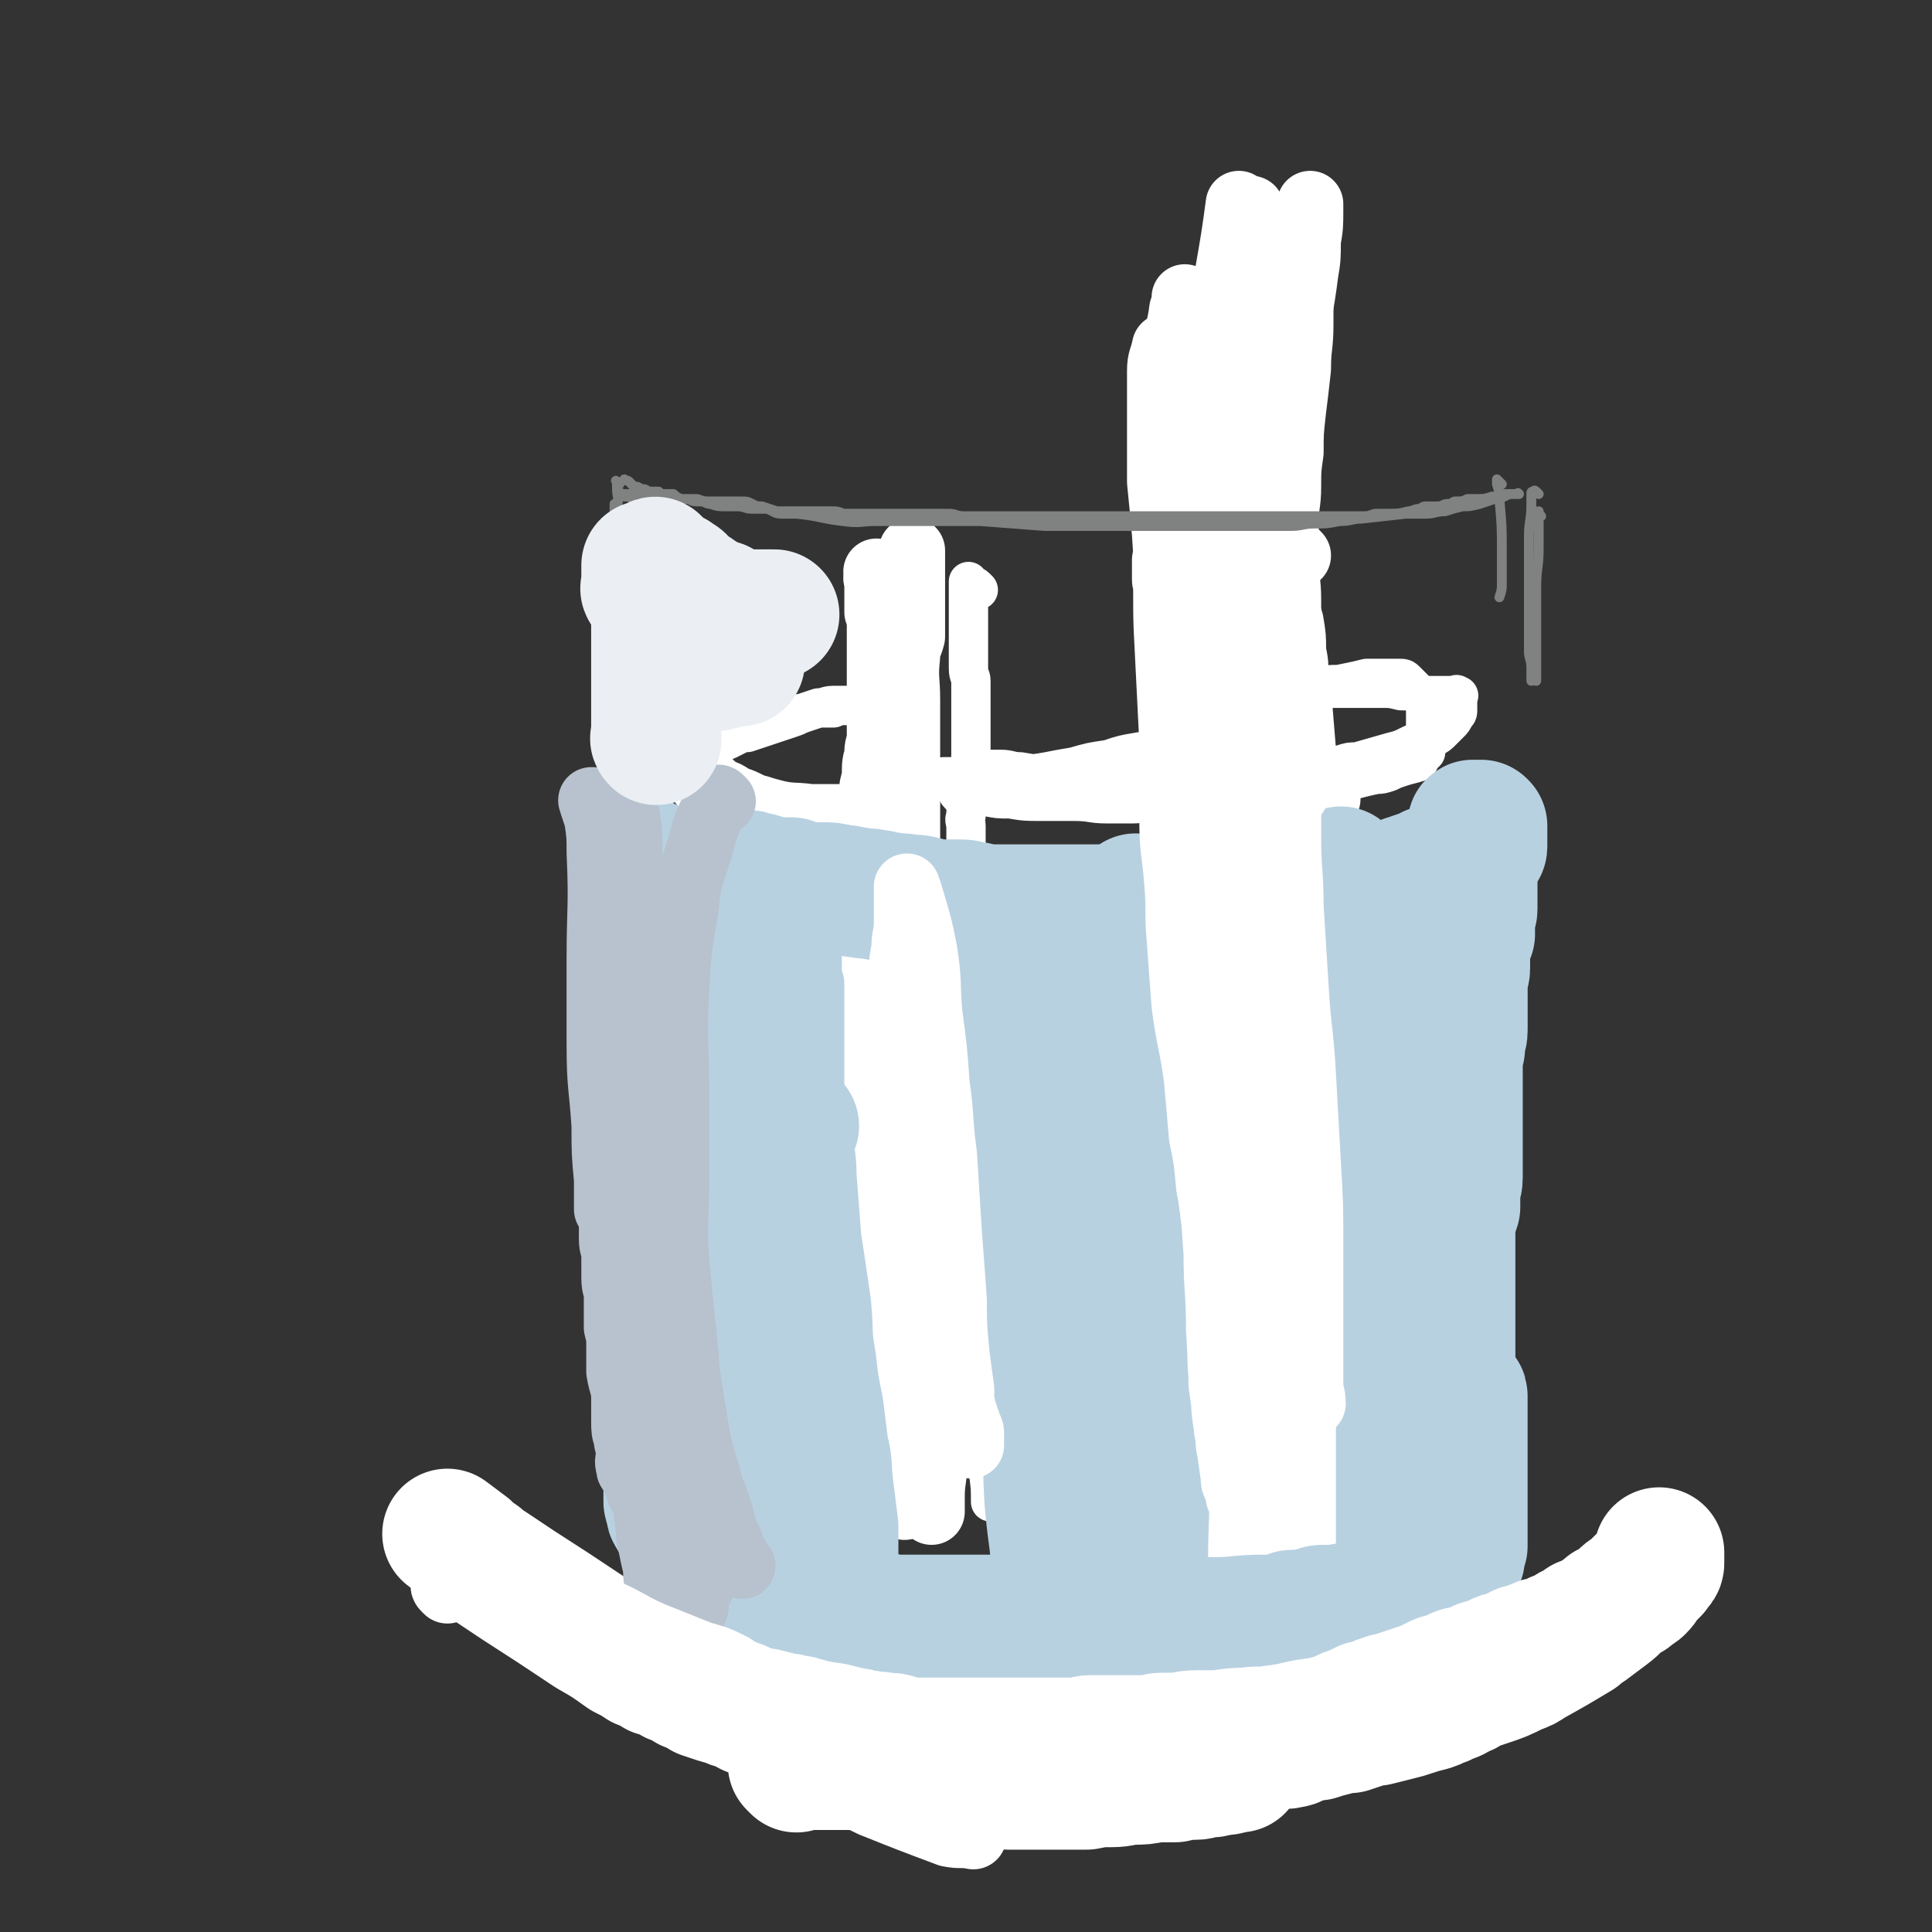 <svg viewBox='0 0 786 786' version='1.1' xmlns='http://www.w3.org/2000/svg' xmlns:xlink='http://www.w3.org/1999/xlink'><rect x="0" y="0" width="786" height="786" fill="#333333" stroke="none"/><g fill='none' stroke='#FFFFFF' stroke-width='27' stroke-linecap='round' stroke-linejoin='round'><path d='M499,245c-1,-1 -1,-1 -1,-1 -1,-1 -1,-1 -1,-1 -1,-1 0,-1 0,-1 0,0 0,0 0,0 0,0 0,0 0,0 0,0 0,0 0,0 -1,-1 0,0 0,0 0,1 0,1 -1,2 0,3 -1,3 -1,5 -1,2 0,2 -1,4 0,4 -1,4 -1,7 -1,4 -1,4 -2,8 -1,5 0,5 -1,10 -1,5 -2,5 -3,9 -1,4 0,4 -1,8 -1,3 -1,3 -2,6 0,3 0,3 0,7 0,2 0,2 -1,5 0,2 0,2 0,4 0,3 0,3 0,5 0,2 0,2 0,4 0,2 0,2 0,5 0,1 0,1 0,3 0,2 0,2 0,5 0,1 0,1 0,3 0,2 0,2 0,5 0,1 0,1 0,3 0,2 0,2 0,4 0,2 0,2 0,4 0,2 0,2 0,4 0,2 0,2 0,3 0,1 0,1 0,3 0,1 0,1 0,3 0,1 0,1 0,3 0,2 0,2 0,4 0,2 0,2 0,4 0,2 0,2 0,4 1,6 1,6 1,13 1,3 1,3 1,6 0,3 1,3 1,5 0,5 0,5 0,10 0,2 0,2 0,4 0,3 0,3 0,6 0,3 0,3 0,6 0,3 0,3 0,6 0,3 0,3 0,5 0,4 0,4 0,8 0,3 0,3 1,7 0,4 1,4 1,8 1,5 0,5 1,10 0,5 0,5 0,10 0,5 0,5 1,11 0,5 0,5 0,10 0,5 0,5 1,10 0,6 0,6 1,12 1,6 1,6 2,12 0,4 0,4 0,8 0,4 0,4 0,8 1,4 1,4 2,9 1,9 2,9 3,19 0,3 0,3 0,7 0,3 0,3 0,7 0,5 0,5 0,10 0,1 0,1 0,3 0,1 0,1 0,3 0,1 0,1 0,2 0,1 0,1 0,2 0,1 0,2 0,2 0,-1 0,-1 0,-2 0,-5 0,-5 0,-10 0,-10 0,-10 0,-20 0,-11 0,-11 1,-22 0,-13 0,-13 0,-26 1,-33 1,-33 1,-67 0,-17 0,-17 0,-35 0,-13 0,-13 0,-27 1,-18 1,-18 2,-37 0,-7 0,-7 1,-15 1,-9 1,-9 2,-18 0,-4 0,-9 0,-7 1,10 1,15 2,30 1,23 1,23 1,46 2,44 1,44 3,88 3,39 3,39 7,77 2,15 3,15 7,30 3,15 3,15 6,30 0,2 0,2 0,4 0,1 0,2 0,2 -2,-8 -2,-9 -4,-18 -2,-14 -2,-14 -4,-28 -3,-33 -3,-33 -6,-66 -1,-18 -1,-18 -2,-36 -2,-26 -1,-26 -2,-53 0,-9 0,-9 0,-17 0,-5 0,-5 0,-10 0,-3 0,-3 0,-6 0,-1 0,-1 0,-1 0,2 0,3 0,6 2,9 2,9 3,19 2,18 3,18 4,35 2,18 2,18 3,35 0,15 0,15 0,30 0,10 0,10 0,21 0,11 -1,11 -1,22 0,15 1,15 2,31 0,3 0,3 1,7 0,1 1,1 1,2 0,0 0,0 0,0 0,-3 0,-3 0,-5 0,-9 0,-9 0,-18 0,-16 0,-16 0,-31 0,-17 -1,-17 -1,-33 0,-16 0,-16 0,-31 0,-9 1,-9 1,-18 1,-6 1,-7 1,-12 0,0 0,1 0,2 0,9 0,9 0,18 -1,16 -2,16 -3,33 -1,20 -2,20 -2,40 0,19 1,19 1,38 0,14 0,14 0,28 0,8 0,8 0,15 0,3 0,3 0,6 0,1 0,1 0,2 0,0 0,0 0,0 1,-2 1,-2 2,-5 1,-9 2,-9 2,-18 1,-15 1,-15 1,-31 0,-14 0,-14 0,-29 0,-11 -1,-11 -2,-22 0,-7 0,-7 -1,-14 -1,-3 -1,-8 -2,-6 -4,19 -5,25 -9,50 -2,14 0,15 -1,29 0,12 0,12 -1,24 0,7 0,7 -1,14 0,3 0,3 0,6 0,1 0,1 0,3 0,1 0,2 0,1 0,0 0,-1 0,-1 0,-6 1,-6 1,-12 0,-12 0,-12 0,-24 0,-13 -1,-13 -2,-27 -1,-13 -1,-13 -1,-27 -1,-8 0,-8 0,-16 0,-3 0,-4 0,-7 0,-2 0,-2 -1,-3 0,0 -1,0 -1,1 -1,6 -1,6 -1,12 0,14 0,14 0,27 0,32 0,32 0,63 0,6 0,6 0,11 0,3 0,3 0,7 0,0 0,1 0,1 0,0 0,-1 0,-2 0,-5 0,-5 0,-9 0,-11 0,-11 0,-22 0,-11 0,-11 0,-22 0,-11 0,-11 0,-22 0,-8 0,-8 0,-15 0,-4 0,-4 -1,-8 0,-2 -1,-2 -2,-4 0,0 -1,0 -1,0 -1,2 -1,3 -2,5 -1,9 -1,9 -1,18 0,13 0,13 0,25 0,10 0,10 0,19 0,6 0,6 0,12 0,3 0,3 0,6 0,1 0,2 0,2 0,1 0,0 0,0 1,-2 1,-2 1,-4 2,-10 2,-10 3,-19 1,-13 1,-13 1,-25 0,-12 0,-12 0,-24 0,-10 0,-10 0,-20 0,-6 0,-6 0,-12 0,-2 0,-5 0,-5 0,0 0,2 0,5 -2,40 -2,40 -4,80 0,9 0,9 -1,18 -1,6 -1,6 -2,13 0,0 0,0 0,1 0,0 0,0 0,0 0,-2 0,-2 1,-4 1,-5 1,-5 1,-11 0,-27 0,-27 -1,-54 -1,-12 -1,-12 -2,-25 0,-9 0,-9 0,-19 0,-5 0,-5 0,-10 0,-2 0,-3 0,-4 0,-1 -2,-1 -2,0 -3,17 -3,18 -4,37 -2,16 -2,16 -2,32 -1,16 1,16 0,31 0,15 -1,15 -2,30 0,1 0,4 0,3 1,-2 2,-5 3,-10 2,-10 3,-10 4,-21 2,-25 2,-25 3,-50 1,-17 0,-17 0,-34 0,-4 0,-6 -1,-8 0,-1 -1,1 -2,3 -2,8 -2,9 -3,18 -3,17 -2,17 -3,34 -1,18 -1,18 -1,37 0,11 0,11 0,23 0,6 -1,6 -1,12 0,2 0,2 0,4 0,0 0,0 0,0 1,-6 1,-6 2,-13 2,-12 2,-12 3,-24 2,-12 1,-12 2,-24 0,-10 0,-10 1,-20 1,-14 1,-14 2,-27 0,-7 0,-7 0,-15 0,-4 0,-4 0,-8 0,-2 0,-4 0,-4 0,0 0,2 0,4 0,12 0,12 1,24 1,30 1,30 3,61 1,9 1,9 1,18 0,7 0,7 0,14 0,0 0,1 0,1 1,-2 1,-3 1,-6 1,-10 1,-10 2,-21 1,-10 0,-10 1,-21 2,-14 1,-16 3,-28 0,-1 1,1 1,2 1,11 1,11 1,22 0,13 0,13 -1,27 0,10 1,10 0,20 0,6 -1,6 -2,11 0,2 0,2 -1,5 0,0 -1,0 -1,1 0,0 0,0 0,0 0,-1 0,-1 0,-2 0,0 0,0 0,-1 0,-2 0,-2 0,-3 0,-1 0,-1 0,-2 0,-1 0,-1 0,-2 0,0 0,-1 0,-1 0,-1 -1,-1 -2,-1 0,0 0,0 0,0 0,0 0,0 0,0 0,0 0,0 0,0 -1,-1 -1,0 -1,0 -1,1 -1,1 -2,2 0,0 0,0 0,1 0,1 0,1 0,2 0,0 0,1 0,1 0,0 -1,0 -1,0 -1,0 0,0 0,0 0,0 0,0 0,0 0,1 0,1 0,1 0,1 0,1 1,2 0,1 1,1 1,1 1,1 1,1 2,2 1,1 1,1 3,1 1,1 1,1 3,2 1,0 1,0 3,0 1,0 1,0 3,0 1,0 1,0 2,0 1,0 1,0 2,0 1,0 1,0 1,0 1,0 1,0 2,-1 1,0 0,0 1,-1 1,-1 1,-1 2,-2 1,-1 1,-1 3,-3 0,0 1,0 1,-1 1,-1 1,-1 1,-2 0,0 1,0 1,-1 0,-1 0,-1 1,-2 0,0 0,0 0,-1 0,0 0,0 1,-1 0,0 1,0 1,0 0,0 0,-1 0,-1 0,-1 0,0 0,0 0,0 0,0 0,0 0,0 0,0 0,0 -1,-1 0,0 0,0 -1,1 -1,0 -2,1 -1,1 -1,1 -1,1 -2,1 -2,1 -3,2 -1,1 -1,1 -3,1 -1,1 -1,1 -3,2 -1,1 -1,1 -3,1 -1,1 -1,1 -3,2 -1,0 0,1 -1,1 -1,0 -1,0 -2,0 -1,0 -1,0 -1,0 -1,0 -1,0 -2,0 -1,0 -1,0 -1,0 -1,0 -1,0 -2,0 -1,0 -1,0 -1,0 -1,0 -1,0 -2,0 -3,1 -3,1 -5,2 0,0 -1,0 -1,0 -1,0 -1,1 -2,1 0,0 0,0 -1,0 -1,0 -1,0 -2,0 0,0 -1,0 -1,0 0,0 0,0 0,0 0,0 0,0 1,0 1,0 1,0 2,0 2,0 2,0 3,0 2,0 2,0 5,0 3,0 3,0 6,-1 3,0 3,-1 6,-1 2,0 2,0 5,0 4,-1 4,-1 8,-2 1,0 1,-1 2,-1 2,-2 2,-2 3,-3 1,-2 1,-2 2,-3 0,-1 0,-1 0,-2 0,-1 0,-1 0,-3 0,-1 0,-1 0,-1 0,-1 0,-1 0,-1 0,0 0,0 0,0 0,0 0,0 0,0 -1,-1 0,0 0,0 0,0 0,0 0,0 0,1 0,1 0,2 -1,3 -1,4 -3,7 -1,1 -1,1 -2,2 -2,1 -2,1 -4,3 0,0 0,0 -1,1 -1,1 -1,1 -2,1 0,0 0,0 0,0 0,0 0,0 0,0 0,-1 0,-1 0,-2 1,-2 1,-2 2,-4 1,-6 1,-6 2,-12 1,-7 2,-6 3,-13 1,-10 1,-10 2,-19 1,-11 1,-12 1,-23 1,-11 2,-11 2,-22 0,-12 0,-12 0,-24 0,-10 0,-10 0,-21 0,-11 0,-11 -1,-21 -3,-18 -3,-18 -6,-37 -1,-8 -1,-8 -2,-16 -1,-13 -2,-13 -3,-27 0,-4 0,-4 0,-9 0,-4 0,-4 0,-9 0,-3 -1,-3 -1,-7 0,-4 0,-4 0,-8 0,-1 0,-1 0,-2 0,0 0,0 0,-1 0,0 0,0 0,0 1,3 1,3 1,6 2,8 2,8 3,15 1,8 1,8 1,16 0,7 0,7 0,14 0,4 0,4 0,8 0,2 0,2 -1,5 0,2 -1,2 -1,4 0,2 0,2 0,3 0,1 0,2 0,2 0,0 0,-1 0,-1 0,-4 0,-4 -1,-7 -1,-8 -1,-8 -2,-15 -2,-14 -2,-14 -4,-27 -1,-16 -2,-16 -3,-32 -1,-13 -1,-13 -1,-27 0,-10 0,-10 0,-20 0,-12 0,-12 0,-25 0,-2 0,-2 0,-4 0,-1 0,-1 0,-2 0,0 0,0 0,0 0,3 1,3 1,5 1,11 2,11 3,22 2,18 2,18 3,36 1,10 1,10 1,20 0,7 0,7 0,13 0,4 0,4 0,8 -1,3 -1,7 -1,5 -1,-16 -1,-21 -1,-41 0,-14 0,-15 0,-29 1,-11 1,-11 2,-22 0,-9 0,-9 0,-18 1,-15 1,-15 2,-29 0,-2 0,-6 0,-5 0,3 1,6 1,13 2,22 2,22 4,43 2,34 3,34 5,67 0,7 0,7 0,14 0,3 0,5 0,6 0,1 0,-1 0,-2 -2,-7 -2,-7 -3,-14 -2,-17 -2,-17 -3,-34 -1,-16 -1,-16 -1,-31 0,-11 0,-11 0,-22 0,-7 1,-7 1,-14 0,-5 0,-5 0,-9 0,-2 0,-2 0,-3 0,-1 0,-1 0,-1 0,-1 0,-1 0,-1 0,2 0,2 0,4 1,13 1,13 2,25 1,17 2,17 3,35 0,10 -1,10 -1,21 0,7 0,7 0,13 0,3 0,3 0,5 0,2 0,2 0,3 0,1 0,1 0,1 0,-1 0,-1 0,-2 -1,-14 -1,-14 -2,-28 -2,-18 -1,-18 -2,-36 -1,-12 -1,-12 -1,-24 0,-8 0,-8 0,-17 0,-6 0,-6 -1,-11 0,-6 0,-6 -1,-12 -1,-3 -1,-3 -2,-7 0,-2 0,-2 0,-3 -1,-2 0,-2 -1,-4 0,-1 0,-1 -1,-1 0,0 0,1 0,2 -1,7 -1,7 -2,15 0,15 -1,15 -1,29 0,15 0,15 0,29 0,18 0,18 0,36 0,3 0,3 0,6 0,1 0,1 0,3 0,0 0,0 0,0 -1,-1 -1,-1 -1,-3 -3,-10 -3,-10 -4,-20 -2,-18 -1,-18 -3,-36 -1,-12 -1,-12 -2,-24 -1,-9 -1,-9 -1,-17 -1,-2 -1,-2 -1,-5 0,-1 0,-1 0,-3 0,-2 0,-5 0,-3 0,8 0,11 0,22 0,20 0,20 0,39 0,4 0,4 0,8 0,2 0,2 0,4 0,0 0,1 0,1 -1,0 -1,0 -2,-1 -1,-1 -1,-1 -1,-3 -1,-6 -1,-6 -2,-12 -1,-9 0,-9 -1,-18 -1,-9 -1,-9 -2,-17 0,-5 0,-5 0,-11 0,-7 0,-7 -1,-14 0,-2 0,-2 -1,-5 0,-1 0,-1 0,-3 0,-1 0,-1 0,-2 0,0 -1,0 -1,-1 0,-1 0,-1 -1,-2 0,0 -1,0 -1,0 -1,1 -1,1 -2,3 -1,4 -1,4 -1,8 -1,10 0,10 0,20 0,13 0,13 0,27 0,21 1,21 1,42 0,5 0,5 0,10 0,4 0,4 0,7 0,1 0,1 0,2 0,1 0,1 0,2 0,0 0,0 0,0 -1,-3 -1,-3 -2,-6 -1,-8 -1,-8 -3,-15 -1,-9 -2,-9 -3,-17 -1,-8 0,-8 -1,-15 -1,-7 -2,-7 -3,-14 -1,-6 -1,-6 -1,-12 -1,-5 0,-5 -1,-10 0,-3 -1,-3 -1,-6 0,-3 0,-3 0,-5 0,-3 -1,-3 -1,-5 0,-2 0,-2 0,-4 0,-1 0,-1 0,-2 0,-2 0,-2 0,-3 0,-2 -1,-2 -1,-3 0,-2 0,-2 0,-4 0,-1 0,-1 0,-2 0,-1 0,-3 0,-2 1,15 0,17 1,34 1,20 1,20 2,40 1,8 1,8 1,16 1,21 2,21 3,42 0,10 -1,10 0,20 0,8 1,8 1,16 1,8 1,8 1,16 0,7 0,7 0,14 1,7 1,7 1,14 0,2 0,2 0,5 '/><path d='M497,237c-1,-1 -1,-1 -1,-1 -1,-1 0,0 0,0 0,0 0,0 0,-1 0,0 0,0 0,0 -1,0 -1,0 -1,0 -1,0 -1,0 -1,0 -1,0 -1,0 -2,0 0,0 0,0 0,0 -1,0 -1,0 -2,0 -1,0 -1,0 -1,0 -1,0 -1,0 -1,0 -1,-1 0,-1 -1,-1 -1,-1 -1,-1 -2,-1 -1,0 -1,0 -1,0 0,0 0,0 0,0 2,0 2,0 3,0 2,0 2,0 3,0 2,0 2,0 3,0 1,0 1,0 2,0 3,0 3,0 5,0 2,0 2,0 3,0 1,0 1,0 2,0 1,0 1,0 1,0 2,0 2,0 3,0 1,0 1,0 2,0 1,0 1,-1 1,-1 1,-1 1,0 2,0 1,0 1,0 1,0 1,0 1,0 2,0 1,0 1,0 1,0 1,0 1,-1 2,-1 0,0 0,0 1,0 0,0 0,0 0,0 1,0 1,0 1,-1 0,0 0,0 0,0 0,-1 0,0 0,0 0,0 0,0 0,0 0,0 0,0 0,0 -1,-1 0,0 0,0 0,0 0,0 0,0 -1,0 -1,0 -1,0 -1,0 -1,0 -2,0 0,0 0,0 -1,0 -1,0 -1,0 -2,0 0,0 0,0 -1,0 -1,0 -1,0 -2,0 0,0 0,0 -1,0 -1,0 -1,0 -2,0 0,0 0,0 -1,0 -1,0 -1,0 -2,0 0,0 0,0 -1,0 -1,0 -1,0 -1,0 -2,0 -2,0 -3,0 -1,0 -1,0 -1,0 -1,0 -1,0 -2,0 -1,0 -1,0 -2,0 -1,0 -1,0 -2,0 -1,0 -1,0 -1,0 -1,0 -1,0 -2,0 -1,0 -1,0 -1,0 -1,0 -1,0 -2,0 -1,0 -1,0 -1,0 -1,0 -1,0 -2,0 -1,0 -1,0 -1,0 0,0 0,0 0,0 1,0 1,0 1,0 2,0 2,0 3,0 4,-1 4,-1 8,-2 6,-1 6,-1 12,-3 0,-1 0,-1 1,-1 '/><path d='M501,287c-1,-1 -1,-1 -1,-1 -2,-2 -2,-1 -3,-3 -1,-1 -1,-1 -1,-2 -2,-7 -2,-7 -2,-14 -2,-19 -3,-19 -3,-37 -1,-26 0,-26 1,-52 2,-25 2,-25 5,-49 3,-23 4,-23 7,-46 '/><path d='M505,289c-1,-1 -1,-1 -1,-1 -1,-1 -2,0 -2,0 -1,0 -1,-1 -2,-2 0,-1 -1,0 -1,-1 -4,-9 -4,-9 -6,-18 -5,-16 -5,-17 -7,-34 -3,-17 -3,-18 -4,-35 -1,-17 0,-17 1,-34 0,-14 0,-14 1,-28 '/><path d='M483,270c-1,-1 -1,-1 -1,-1 -1,-1 0,0 0,0 '/><path d='M489,283c-1,-1 -1,-1 -1,-1 -1,-1 0,0 0,0 0,0 0,0 -1,0 0,0 0,0 0,0 -1,0 0,0 0,0 0,0 0,0 0,0 0,0 0,0 0,0 -1,-1 0,0 0,0 0,0 0,0 0,0 -1,0 -1,0 -1,0 -1,-1 -1,-1 -2,-2 -1,-3 -2,-3 -2,-6 -3,-12 -3,-12 -5,-25 -2,-16 -2,-16 -3,-32 -1,-11 -1,-11 -2,-21 0,-9 0,-9 0,-18 0,-7 0,-7 0,-13 0,-7 0,-7 0,-14 0,-5 1,-5 2,-10 '/><path d='M490,295c-1,-1 -1,-1 -1,-1 -1,-1 0,0 0,0 0,0 0,-1 0,-2 0,-1 0,-1 0,-1 0,-1 0,-1 0,-1 0,0 0,0 0,0 0,0 0,0 0,-1 0,0 0,0 0,-1 0,-4 0,-4 -1,-7 -1,-8 -1,-8 -2,-16 -3,-18 -4,-18 -7,-36 -2,-19 -2,-19 -3,-39 -1,-13 0,-14 1,-27 0,-10 0,-10 1,-20 1,-9 2,-9 3,-17 1,-3 1,-3 1,-5 '/><path d='M516,350c-1,-1 -1,-1 -1,-1 -1,-1 -1,0 -1,0 -1,-1 -1,-1 -2,-3 -1,-2 -1,-3 -1,-5 -3,-12 -3,-12 -4,-24 -4,-21 -4,-21 -6,-43 -3,-24 -3,-25 -4,-49 0,-22 0,-22 0,-45 0,-12 1,-12 2,-24 1,-11 0,-11 1,-21 1,-10 2,-10 3,-20 2,-7 2,-7 3,-14 1,-6 1,-6 2,-11 0,-3 0,-3 1,-5 '/><path d='M523,340c-1,-1 -1,-1 -1,-1 -1,-1 -1,0 -1,0 -1,0 -1,-1 -1,-1 -2,-4 -2,-4 -3,-8 -5,-31 -5,-31 -9,-62 -2,-18 -2,-18 -2,-37 -1,-38 -1,-38 0,-77 1,-11 1,-11 3,-22 1,-8 1,-8 2,-15 2,-7 2,-7 3,-14 '/><path d='M531,356c-1,-1 -1,-1 -1,-1 -1,-1 -1,0 -1,0 0,0 0,0 0,0 -1,0 -1,0 -2,-1 -1,-1 -1,-1 -1,-2 -1,-4 -1,-5 -1,-9 -3,-15 -3,-15 -5,-30 -2,-15 -2,-15 -3,-30 -1,-14 -1,-14 -2,-29 0,-13 0,-13 0,-26 0,-13 0,-13 0,-27 0,-12 0,-12 1,-23 1,-7 1,-7 2,-13 1,-7 1,-7 1,-15 1,-5 1,-5 2,-11 0,-4 0,-4 1,-8 1,0 1,0 1,-1 '/><path d='M529,320c-1,-1 -1,-1 -1,-1 -1,-1 0,-1 0,-2 0,-1 0,-1 -1,-2 0,-1 -1,-1 -1,-3 -1,-6 -1,-6 -2,-12 -1,-10 -1,-10 -2,-20 -1,-11 -1,-11 -2,-22 -1,-13 -2,-13 -2,-25 -1,-13 -1,-13 0,-26 1,-12 1,-12 2,-23 1,-9 2,-9 3,-18 2,-11 1,-11 3,-22 2,-17 3,-17 5,-33 1,-6 1,-6 1,-13 1,-6 1,-6 1,-13 0,-1 0,-1 0,-2 '/><path d='M530,310c-1,-1 -1,-1 -1,-1 -1,-1 0,-1 0,-1 0,-2 0,-2 0,-3 0,-3 -1,-3 -1,-7 -1,-10 -1,-10 -2,-20 -2,-14 -2,-14 -3,-27 -1,-10 -1,-10 -1,-20 0,-9 0,-9 0,-18 0,-8 0,-8 1,-16 0,-8 1,-8 1,-16 1,-8 0,-8 1,-16 0,-6 0,-6 0,-13 0,-5 1,-5 1,-10 0,-4 0,-4 0,-8 0,-5 1,-5 1,-10 1,-4 2,-4 2,-8 0,-2 0,-2 0,-4 0,-2 0,-2 0,-3 0,-1 0,-1 0,-1 0,-1 0,-1 0,-2 0,0 0,0 0,0 0,1 0,1 0,2 0,3 0,3 0,7 0,9 0,9 0,17 0,9 -1,9 -1,18 -1,9 -1,9 -2,17 -1,9 -1,9 -1,17 -1,7 -1,7 -1,14 0,7 -1,7 -1,15 0,13 0,13 0,27 0,6 0,6 0,13 0,12 0,12 0,25 0,6 0,6 0,11 0,10 0,10 0,20 0,5 0,5 0,10 0,8 0,8 0,16 0,6 0,6 0,12 0,7 0,7 -1,14 0,20 0,20 0,40 0,14 0,14 1,28 1,18 2,18 3,37 1,13 1,13 1,26 0,18 0,18 0,35 0,2 0,2 0,4 '/><path d='M512,208c-1,-1 -1,-1 -1,-1 -1,-1 -1,0 -1,0 0,0 0,0 0,1 0,1 0,1 0,2 0,4 0,4 0,7 0,6 0,6 0,12 0,9 0,9 1,18 0,11 0,11 0,22 0,11 0,11 0,22 0,8 0,8 0,17 0,10 0,10 0,20 0,11 0,11 0,21 0,14 0,14 0,29 1,16 1,16 2,32 1,16 1,16 2,32 1,16 1,16 2,32 1,19 2,19 3,37 1,18 1,18 3,37 2,17 2,17 4,35 '/><path d='M528,226c-1,-1 -1,-1 -1,-1 -1,-1 -1,0 -2,0 -1,0 -1,-1 -2,0 0,1 0,2 0,4 0,7 1,7 1,15 0,16 0,16 0,31 1,37 2,37 2,74 0,42 -1,42 -1,84 0,46 1,46 1,92 0,18 0,18 0,35 0,5 0,5 0,9 '/><path d='M528,290c-1,-1 -1,-2 -1,-1 -1,0 -1,0 -1,1 -1,5 -1,5 -2,10 0,6 0,6 0,13 0,12 0,12 0,25 0,19 1,19 1,37 1,20 1,20 2,39 0,19 1,19 1,38 1,20 0,20 0,40 0,21 1,21 1,42 1,19 0,19 1,39 0,15 1,15 1,31 0,7 0,7 0,13 0,2 0,2 0,3 '/><path d='M540,325c-1,-1 -1,-2 -1,-1 -1,0 -2,0 -2,1 -1,2 -1,3 -1,5 -2,18 -2,18 -3,36 -1,15 0,15 0,30 0,14 0,14 0,29 -1,13 -1,13 -2,27 -1,14 -1,14 -1,28 -1,14 -1,14 -1,27 0,28 0,28 0,55 0,11 1,11 1,21 1,10 0,10 1,19 0,8 0,8 1,15 '/><path d='M536,319c-1,-1 -1,-1 -1,-1 -1,-1 0,-1 0,-1 0,0 -1,-1 -1,0 -2,1 -2,2 -2,4 -1,7 0,7 0,15 -1,13 -2,13 -2,26 -1,16 0,16 0,31 -1,13 -1,13 -2,26 -1,15 -1,15 -2,30 -1,12 -2,12 -3,25 -1,14 -1,14 -1,29 -1,13 -2,13 -2,27 0,12 0,12 0,23 0,8 0,8 -1,16 0,5 -1,5 -1,9 -1,3 -1,3 -2,6 -1,3 -1,3 -1,6 -1,4 -1,4 -2,8 0,4 0,4 0,9 0,3 0,3 0,7 0,4 0,4 0,7 0,4 0,4 0,7 0,2 0,2 0,5 0,2 0,2 0,3 0,2 0,2 0,4 0,2 0,2 0,4 0,2 0,2 0,4 1,4 1,4 2,8 0,1 0,1 0,3 0,0 0,0 0,1 0,1 0,1 0,2 0,0 0,0 0,0 0,0 0,0 0,0 0,0 0,0 0,0 -1,-1 0,0 -1,0 -2,0 -3,0 -6,0 0,0 0,0 -1,0 -1,0 -1,1 -1,1 -1,1 -1,1 -2,1 -1,0 -2,0 -3,0 -1,0 -1,1 -1,1 -1,0 -1,1 -2,1 -1,0 -1,0 -1,0 -1,1 -1,1 -1,1 0,1 0,1 -1,1 0,0 0,0 -1,0 0,0 0,0 0,0 -1,0 0,0 0,0 0,0 0,0 0,0 0,0 0,0 0,0 -1,-1 0,0 0,0 0,0 0,0 1,0 0,0 0,0 1,0 1,0 1,0 2,0 1,0 1,0 2,0 2,0 2,0 3,0 0,0 0,0 0,0 0,0 0,0 1,0 1,0 1,0 2,0 0,0 0,0 1,0 0,0 0,1 0,1 2,1 2,1 5,2 0,0 0,0 0,0 '/><path d='M358,237c-1,-1 -1,-1 -1,-1 -1,-1 0,-2 0,-2 0,-1 0,0 0,0 0,0 0,0 0,0 0,0 0,0 0,-1 0,0 0,0 0,0 0,0 0,0 0,0 -1,-1 0,0 0,0 0,0 0,0 0,0 0,0 0,0 0,1 0,1 0,1 0,1 0,1 0,1 0,3 0,1 0,1 0,3 0,2 0,2 0,3 0,3 0,3 0,5 1,3 1,2 1,5 0,4 0,4 0,7 0,7 0,7 0,13 0,3 0,3 0,7 0,3 0,3 0,6 0,3 0,3 0,6 0,4 0,4 0,7 0,3 -1,3 -1,6 0,3 -1,3 -1,7 0,3 0,3 -1,7 0,4 -1,4 -1,7 0,3 0,3 0,6 0,3 -1,3 -1,5 -1,3 -1,3 -1,6 0,2 0,2 0,5 0,3 0,3 0,6 0,3 -1,2 -1,5 0,2 0,2 0,5 0,4 0,4 0,8 0,3 0,3 0,5 0,6 0,6 0,12 0,3 0,3 0,5 0,4 1,4 1,9 0,2 0,2 0,4 0,6 0,6 0,11 0,7 1,7 1,14 0,3 0,3 0,6 1,3 1,3 1,7 0,3 0,3 0,7 0,3 0,3 0,6 0,4 0,4 0,8 0,4 0,4 0,7 0,4 0,4 0,8 0,3 0,3 0,6 0,2 1,2 1,5 0,3 0,3 0,6 0,3 0,3 0,5 0,3 1,3 1,6 0,3 1,3 1,6 1,7 1,7 2,13 1,2 1,2 2,5 0,2 0,2 0,5 0,2 0,2 1,5 0,2 0,2 0,4 0,2 0,2 0,5 0,2 0,2 0,4 0,1 0,1 0,3 0,1 0,1 0,3 0,2 0,2 0,4 0,2 0,2 0,4 0,1 0,1 0,3 0,1 0,1 0,2 0,1 0,1 0,1 0,1 0,1 0,2 0,1 0,1 0,1 1,2 1,2 1,3 0,1 0,1 1,3 0,1 1,1 1,2 0,3 0,3 0,6 0,1 1,1 1,3 1,2 1,2 2,5 0,2 0,2 0,5 0,2 0,2 0,3 0,1 0,1 0,2 0,1 0,1 0,1 0,0 0,0 0,0 0,-1 0,-1 0,-2 0,-5 -1,-5 -1,-9 0,-10 0,-10 0,-20 0,-11 0,-11 0,-22 0,-13 0,-13 1,-25 0,-11 0,-11 1,-22 1,-12 2,-12 3,-24 0,-12 -1,-12 0,-23 0,-9 1,-9 2,-18 0,-8 0,-8 0,-16 0,-6 0,-6 0,-12 0,-11 -1,-11 -1,-22 -2,-16 -2,-16 -3,-31 0,-4 -1,-4 -1,-9 0,-9 0,-9 0,-19 0,-11 0,-11 0,-22 0,-4 0,-4 0,-9 0,-8 0,-8 0,-15 0,-4 0,-4 0,-8 0,-9 -1,-9 0,-18 0,-4 1,-4 2,-8 0,-5 0,-5 0,-10 0,-2 0,-2 0,-3 0,-2 0,-2 0,-3 0,-1 0,-1 0,-2 0,-1 0,-1 0,-2 0,0 0,0 0,-1 0,-1 0,-1 0,-2 0,0 0,0 0,-1 0,-1 0,-1 0,-2 0,0 0,0 0,-1 0,-1 0,-1 0,-1 0,-1 0,-1 0,-2 0,0 0,0 0,-1 0,-1 0,-1 0,-1 0,0 0,0 0,0 0,-1 0,-1 0,-1 0,-1 0,-1 0,-2 0,0 0,0 0,0 '/></g>
<g fill='none' stroke='#FFFFFF' stroke-width='16' stroke-linecap='round' stroke-linejoin='round'><path d='M398,240c-1,-1 -1,-1 -1,-1 -1,-1 -1,0 -1,0 -1,0 -1,0 -2,0 0,0 0,0 0,0 0,-1 0,-1 0,-1 0,-1 0,-1 0,-1 0,-1 0,0 0,0 0,0 0,0 0,0 0,1 0,1 0,1 0,2 0,2 0,4 0,3 0,3 0,6 0,3 0,3 0,6 0,3 0,3 0,6 0,3 0,3 0,6 0,3 0,3 0,6 0,3 1,3 1,5 0,3 0,3 0,6 0,3 0,3 0,6 0,3 0,3 0,5 0,3 0,3 0,5 0,2 0,2 0,4 0,2 0,2 0,4 0,2 0,2 0,4 0,2 0,2 0,3 0,2 0,2 0,4 0,2 0,2 -1,5 0,2 0,2 0,4 -1,2 -1,2 -1,5 -1,2 0,2 0,4 0,2 0,2 0,5 0,2 0,2 0,5 0,2 0,2 0,4 0,3 0,3 0,5 0,2 0,2 0,4 0,2 -1,2 -1,3 0,1 0,1 0,3 0,1 0,1 0,3 0,2 0,2 0,4 0,1 0,1 0,3 0,3 0,3 0,7 0,1 0,1 0,3 0,1 0,1 0,3 0,4 0,4 0,8 0,8 0,8 1,15 0,2 1,2 1,4 0,3 0,3 0,5 0,2 0,2 0,3 0,4 0,4 0,7 0,2 0,2 0,4 0,4 1,4 1,9 0,2 0,2 0,4 0,5 0,5 0,9 0,2 0,2 0,4 0,2 0,2 0,4 0,4 0,4 0,9 0,1 0,1 0,3 0,1 0,1 0,3 0,1 0,1 0,3 0,1 0,1 0,3 0,2 0,2 0,4 0,2 0,2 0,5 0,2 1,2 1,4 0,3 0,3 1,5 0,3 1,3 1,5 0,3 0,3 0,5 0,3 0,3 0,5 0,2 0,2 0,4 0,2 0,2 0,4 0,2 0,2 0,4 0,5 0,5 0,9 0,2 0,2 0,4 0,1 0,1 0,3 0,3 0,3 0,6 0,1 0,1 0,2 0,2 0,2 0,3 0,3 0,3 0,6 0,2 0,2 0,4 0,4 0,4 1,8 0,5 0,5 1,9 1,7 1,7 2,14 1,7 1,7 1,13 0,0 0,0 0,0 '/><path d='M256,522c-1,-1 -1,-1 -1,-1 -1,-1 -1,-1 -1,-1 0,0 0,0 0,0 0,-1 0,-1 0,-1 0,-1 0,0 0,0 0,0 0,0 0,0 0,0 -1,0 0,0 0,-1 0,0 1,0 8,0 8,0 16,0 21,-1 21,-1 42,-2 2,0 1,-1 3,-1 '/><path d='M257,424c-1,-1 -1,-1 -1,-1 -1,-1 0,0 0,0 0,0 0,0 0,0 0,0 0,0 0,0 -1,-1 0,0 0,0 0,0 0,0 0,0 0,0 0,0 0,0 -1,-1 0,0 0,0 0,0 0,0 0,0 0,0 0,0 0,0 -1,-1 0,0 0,0 2,2 2,2 4,3 2,2 2,2 4,3 5,2 5,2 10,4 4,2 4,2 9,4 4,2 4,2 8,3 5,2 5,2 10,3 2,0 2,0 4,0 1,0 1,0 1,0 0,0 0,0 0,0 -1,0 -1,0 -1,0 -2,0 -2,0 -3,0 -3,0 -3,-1 -6,-1 -3,-1 -3,-1 -6,-2 -4,-1 -4,-1 -8,-2 -8,-3 -8,-3 -16,-6 -2,-1 -2,-1 -5,-3 -1,0 -2,0 -3,-1 -2,-1 -2,-1 -4,-3 -1,-1 -1,-1 -2,-2 0,0 0,0 -1,0 -1,0 -1,0 -1,0 0,0 0,0 0,0 1,1 1,1 2,2 2,1 2,1 4,2 2,1 2,2 4,3 4,2 4,2 7,3 3,1 3,2 7,3 4,1 4,1 8,2 3,1 3,1 7,1 3,1 3,0 7,0 2,0 2,0 4,0 2,0 2,0 4,0 1,0 1,-1 2,-1 1,0 1,0 2,0 1,0 1,0 1,0 1,0 1,0 2,0 0,0 0,0 1,0 0,0 -1,0 -1,0 -1,0 -1,0 -2,0 0,0 0,-1 -1,-1 -3,-1 -4,-1 -7,-2 -4,-2 -4,-2 -9,-3 -3,-1 -3,-1 -6,-3 -5,-1 -5,-1 -10,-3 -2,0 -2,0 -3,-1 -1,-1 -1,-1 -3,-1 -1,-1 -1,-1 -2,-2 -1,-1 -1,-1 -1,-1 -1,-1 -1,-1 -2,-1 -1,0 -1,0 -1,0 -1,0 -1,0 -2,0 0,0 0,0 0,0 -1,0 0,0 0,0 1,0 1,0 1,0 3,0 3,0 5,1 2,1 2,1 4,1 3,1 3,1 6,1 4,0 4,0 7,0 4,-1 4,-1 9,-2 '/><path d='M283,324c-1,-1 -1,-1 -1,-1 -1,-1 0,-1 0,-2 0,-1 0,-1 0,-2 0,0 0,0 0,-1 0,-1 0,-1 0,-2 0,-2 -1,-2 0,-4 0,-2 1,-2 2,-3 2,-2 2,-2 4,-4 6,-4 6,-4 13,-8 4,-2 4,-1 8,-3 4,-1 4,-2 9,-3 4,-1 5,0 9,-1 3,-1 3,-1 6,-2 3,0 3,0 6,0 2,-1 2,-1 4,-1 0,0 0,0 1,0 1,0 2,0 3,0 0,0 -1,0 -1,0 -1,0 -1,0 -1,0 -1,0 -1,0 -2,0 0,0 0,0 -1,0 -2,0 -2,0 -3,0 -3,0 -3,1 -6,1 -3,1 -3,1 -6,2 -3,1 -2,1 -5,2 -3,1 -3,1 -6,2 -3,1 -3,1 -6,2 -3,1 -3,1 -6,2 -2,0 -2,0 -4,1 -2,1 -2,1 -4,2 -2,0 -2,0 -3,1 -1,1 -2,1 -3,2 -1,0 0,0 -1,1 -1,1 -1,1 -1,1 -1,1 -1,2 -2,2 -1,0 -2,-1 -2,0 -1,1 0,1 0,2 0,1 0,1 0,1 0,0 0,0 0,0 1,1 1,1 3,2 2,1 2,0 4,1 2,1 2,1 4,3 3,1 3,1 6,3 3,1 3,1 7,3 4,1 3,1 7,2 7,2 8,1 15,2 2,0 2,0 5,0 2,0 2,0 3,0 1,0 1,0 2,0 0,0 0,0 1,0 1,0 1,0 2,0 0,0 -1,0 -1,0 -1,0 -1,0 -2,0 0,0 0,0 -1,0 -1,0 -1,0 -3,0 -3,0 -3,0 -7,0 -4,0 -4,0 -8,0 -4,0 -4,1 -9,0 -6,-1 -6,-1 -12,-4 -2,-1 -2,-1 -4,-3 -2,-3 -2,-3 -4,-6 -1,-1 -1,-1 -2,-3 '/><path d='M391,324c-1,-1 -1,-1 -1,-1 -1,-1 0,-1 0,-1 0,0 0,0 0,0 0,0 0,0 0,0 0,0 -1,0 0,0 0,-1 1,0 2,0 1,0 1,0 3,0 3,1 3,1 6,2 5,1 5,1 10,1 6,1 6,1 13,1 7,0 7,0 13,0 7,0 7,1 13,1 6,0 6,0 11,0 4,0 4,-1 8,-2 3,0 3,0 6,-1 1,-1 1,0 2,-1 0,0 1,0 1,-1 0,-1 0,-1 0,-2 0,0 0,0 0,-1 0,-1 0,-1 0,-2 -1,0 -1,0 -2,0 -1,0 -1,0 -2,0 0,0 0,0 -1,0 -2,0 -2,0 -3,0 -3,1 -3,1 -6,2 -3,1 -3,1 -6,1 -3,1 -3,2 -6,2 -7,1 -7,1 -15,1 -4,0 -4,0 -9,0 -4,0 -4,0 -8,0 -3,0 -3,-1 -6,-1 -3,-1 -3,-1 -5,-2 -4,-1 -4,-1 -8,-3 -1,0 -1,-1 -1,-1 -1,-1 -1,-1 -2,-2 0,0 0,-1 0,-1 0,0 0,0 1,0 1,0 1,0 2,0 3,0 3,0 6,0 4,0 4,1 8,1 6,1 6,1 12,2 6,0 6,1 13,1 6,1 6,0 13,0 7,0 7,0 13,-1 6,-1 6,-2 11,-3 4,-2 4,-2 8,-3 2,-1 2,-1 4,-3 1,0 1,0 2,-1 1,-1 1,-1 2,-2 0,0 0,0 0,-1 0,-1 0,-1 0,-1 0,0 -1,0 -1,0 -2,0 -2,0 -4,0 -3,0 -3,0 -6,1 -4,0 -4,0 -8,1 -5,1 -5,1 -11,2 -6,1 -6,1 -12,3 -7,1 -7,1 -14,3 -6,1 -6,1 -11,2 -6,1 -6,1 -12,1 -9,1 -9,1 -18,2 -2,0 -2,0 -5,0 -2,0 -2,0 -4,0 -1,0 -1,0 -2,0 -1,0 -1,-1 -1,-1 0,0 0,0 1,0 2,0 2,0 5,0 4,0 4,0 9,1 6,0 6,1 13,1 7,1 7,1 15,2 19,1 19,1 37,2 8,0 8,0 16,0 6,0 6,0 13,0 7,0 7,0 13,0 6,0 6,0 11,-1 7,0 7,0 14,-1 3,0 3,-1 5,-1 3,0 3,0 5,0 9,-1 9,-2 19,-4 2,0 2,0 5,-1 2,-1 2,-1 5,-2 3,-1 4,-1 7,-2 1,-1 0,-1 1,-2 1,-1 1,-1 2,-2 0,0 0,0 0,-1 0,-1 0,-1 0,-3 0,-1 0,-1 0,-3 0,-1 0,-1 0,-3 0,-1 0,-1 0,-3 0,-1 0,-1 0,-3 0,-1 0,-1 0,-3 0,-1 0,-1 0,-2 -1,-1 -1,-1 -2,-2 -1,-1 -1,-1 -1,-1 -1,-1 -1,-1 -2,-2 -1,-1 -1,-1 -1,-1 -1,-1 -1,-1 -2,-2 -1,-1 -1,-1 -3,-1 -3,0 -3,0 -6,0 -4,0 -4,0 -7,0 -4,1 -4,1 -9,2 -4,1 -4,0 -8,1 -5,1 -5,1 -9,2 -6,1 -6,1 -12,2 -2,0 -2,0 -3,0 -2,0 -2,0 -3,0 0,0 0,0 -1,0 -1,0 -1,0 -2,0 0,0 0,0 0,0 2,0 2,0 5,-1 4,0 4,-1 9,-1 5,-1 5,-1 11,-1 5,0 5,0 10,0 5,0 5,0 10,0 4,0 4,0 8,0 4,0 4,0 8,1 3,0 3,0 6,1 2,1 2,1 5,1 2,0 2,0 4,0 1,0 1,0 2,0 1,0 1,0 2,0 1,0 1,0 3,0 1,0 1,0 1,0 1,0 0,0 0,0 0,0 0,0 0,0 0,0 0,0 0,0 -1,-1 0,0 0,0 0,0 0,0 0,0 0,1 0,1 0,1 0,1 0,1 0,1 0,0 0,0 0,1 0,0 0,0 0,1 0,1 0,1 0,2 0,1 0,1 -1,2 -1,2 -1,2 -2,3 -2,2 -2,2 -3,3 -2,2 -2,2 -4,3 -5,2 -5,1 -9,3 -4,2 -4,2 -8,3 -7,2 -7,2 -14,4 -3,0 -3,0 -6,1 -5,1 -5,2 -10,3 -2,0 -2,0 -5,0 -3,0 -3,0 -7,0 '/></g>
<g fill='none' stroke='#808282' stroke-width='4' stroke-linecap='round' stroke-linejoin='round'><path d='M257,203c-1,-1 -1,-1 -1,-1 -1,-1 0,0 0,0 0,0 0,0 0,0 0,0 0,0 0,0 -1,-1 -1,0 -1,0 0,0 0,0 0,0 -1,0 -1,0 -1,0 0,0 0,-1 0,-1 0,0 0,0 -1,0 0,0 0,0 0,0 0,0 0,0 0,0 -1,-1 0,0 0,0 0,0 0,0 0,0 0,0 0,0 0,0 -1,-1 -1,0 -1,0 0,0 0,0 0,0 1,0 1,0 2,0 2,0 2,0 3,0 2,0 2,0 5,0 2,0 2,0 4,1 2,1 2,1 5,2 3,0 3,-1 6,-1 3,0 3,0 6,0 2,0 2,1 5,1 2,0 2,0 4,0 3,0 3,0 5,0 2,0 2,0 4,0 3,0 3,0 5,1 2,1 2,1 4,1 3,1 3,1 6,2 3,0 3,0 5,0 2,0 2,0 5,0 2,0 2,0 4,0 2,0 2,0 4,0 3,0 3,0 5,0 3,0 3,1 5,1 3,0 3,0 6,0 3,0 3,0 5,0 3,0 3,0 5,0 2,0 2,0 4,0 2,0 2,0 5,0 2,0 2,0 5,0 3,0 3,0 6,0 3,0 3,0 6,0 3,0 3,1 6,1 5,0 5,0 11,0 2,0 2,0 4,0 6,0 6,0 12,0 3,0 3,0 6,0 3,0 3,0 6,0 3,0 3,0 6,0 6,0 6,0 12,0 3,0 3,0 6,0 3,0 3,0 6,0 2,0 2,0 5,0 3,0 3,0 7,0 6,0 6,0 13,0 3,0 3,0 5,0 3,0 3,0 5,0 6,0 6,0 12,0 9,0 9,0 18,0 3,0 3,0 6,0 6,0 6,0 12,0 3,0 3,0 6,0 3,0 3,0 5,0 3,0 3,-1 5,-1 2,0 2,0 4,0 5,0 5,0 9,-1 2,0 2,-1 5,-1 1,-1 1,-1 3,-1 2,0 2,0 4,0 2,0 2,-1 4,-1 2,0 2,-1 3,-1 3,0 3,0 5,-1 2,0 2,0 4,0 3,0 3,0 6,-1 2,0 2,0 3,-1 2,0 2,0 3,0 1,0 1,0 2,0 0,0 0,0 1,0 1,0 1,0 1,0 1,0 1,0 1,0 0,0 0,0 0,0 0,0 0,0 0,0 -1,-1 0,0 0,0 0,0 -1,0 -2,0 -1,0 -1,0 -1,0 -1,0 -1,0 -3,1 -2,1 -2,1 -4,1 -3,1 -3,1 -6,2 -4,1 -4,1 -7,1 -4,1 -4,1 -7,2 -4,0 -4,1 -8,1 -4,0 -4,0 -8,0 -9,1 -9,1 -18,2 -4,0 -4,1 -9,1 -5,1 -5,1 -10,1 -5,0 -5,1 -10,1 -10,0 -10,0 -20,0 -4,0 -4,0 -8,0 -5,0 -5,0 -9,0 -4,0 -4,0 -9,0 -3,0 -3,0 -7,0 -8,0 -8,0 -16,0 -3,0 -3,0 -6,0 -3,0 -3,0 -6,0 -3,0 -3,0 -6,0 -7,0 -7,0 -13,0 -13,-1 -13,-1 -26,-2 -7,0 -7,0 -14,0 -8,0 -8,0 -15,0 -7,0 -7,0 -14,0 -6,0 -6,1 -13,0 -9,-1 -9,-2 -19,-3 -3,0 -3,0 -6,0 -3,0 -3,-1 -6,-2 -3,0 -3,0 -6,0 -3,0 -3,-1 -6,-1 -2,0 -2,0 -5,0 -3,0 -3,0 -6,-1 -2,0 -2,-1 -4,-1 -3,0 -3,0 -5,-1 -1,0 -2,0 -3,0 -2,-1 -2,-1 -3,-2 -2,0 -2,0 -3,0 -2,0 -2,0 -3,-1 -2,0 -2,0 -3,0 -2,0 -2,-1 -3,-1 -2,0 -2,-1 -3,-1 -1,0 -1,0 -1,0 -1,-1 -1,-1 -2,-2 -1,-1 -1,0 -2,-1 '/><path d='M611,197c-1,-1 -1,-1 -1,-1 -1,-1 0,0 0,0 0,0 -1,0 -1,0 0,0 0,-1 0,-1 0,0 0,1 0,2 1,3 1,3 1,6 1,11 1,11 1,22 0,6 0,6 0,12 0,3 0,3 -1,6 '/><path d='M626,201c-1,-1 -1,-1 -1,-1 -1,-1 -1,0 -1,0 -1,0 -1,0 -1,1 0,2 0,2 0,4 0,7 -1,7 -1,13 0,8 0,8 0,16 0,8 0,8 0,17 0,7 0,7 0,14 0,3 1,3 1,7 0,2 0,2 0,5 '/><path d='M627,210c-1,-1 -1,-1 -1,-1 -1,-1 0,-1 0,-1 0,0 0,1 0,2 0,7 0,7 0,13 0,8 -1,8 -1,16 0,7 0,7 0,14 0,5 0,5 0,10 0,4 0,4 0,9 0,2 0,2 0,5 0,0 0,0 0,0 '/><path d='M254,217c-1,-1 -1,-1 -1,-1 -1,-2 0,-2 0,-3 0,-1 0,-1 0,-2 0,-1 -1,-1 -1,-1 -1,-1 -1,-1 -2,-2 0,0 0,-1 0,-1 0,-1 0,-2 0,-2 0,0 0,0 0,0 0,0 0,0 0,1 0,1 0,1 0,3 0,5 0,5 0,10 0,6 0,6 0,12 0,7 0,7 -1,15 0,5 0,5 0,11 0,5 0,5 1,9 0,4 0,4 0,7 '/><path d='M252,197c-1,-1 -1,-1 -1,-1 -1,-1 0,0 0,0 0,1 0,1 0,3 0,3 1,3 0,7 -2,18 -3,18 -6,35 -1,6 0,6 -1,13 0,9 -1,9 -1,18 0,3 0,3 0,6 0,2 0,2 0,4 0,0 0,0 0,0 0,0 0,0 0,0 0,-1 0,-1 0,-1 0,-1 0,-1 0,-1 '/></g>
<g fill='none' stroke='#B8D1E1' stroke-width='27' stroke-linecap='round' stroke-linejoin='round'><path d='M255,334c-1,-1 -1,-1 -1,-1 -1,-1 0,-1 0,-2 0,-1 0,-1 -1,-2 0,0 0,0 0,0 0,0 -1,0 -1,0 0,0 0,0 0,0 0,0 0,0 0,0 0,1 0,1 0,1 0,1 0,1 0,2 0,1 0,1 0,3 0,1 0,1 0,3 0,1 1,1 1,3 0,2 0,2 0,4 0,3 1,3 1,6 0,3 0,3 0,6 0,2 0,2 0,4 0,2 0,2 0,4 0,2 0,2 0,5 0,1 0,1 0,3 0,1 0,1 0,3 0,1 0,1 0,3 0,1 0,1 0,3 0,2 0,2 0,5 0,3 0,3 0,6 0,2 0,2 0,4 0,1 0,1 0,2 0,1 0,1 0,2 0,0 0,0 0,1 0,1 0,1 0,1 0,0 0,0 0,1 0,0 0,0 0,1 '/><path d='M260,338c-1,-1 -1,-1 -1,-1 -1,-1 0,0 0,0 0,0 0,0 0,0 0,0 0,0 0,0 -1,-1 0,0 0,0 0,0 0,0 0,0 0,0 -1,-1 0,0 0,0 1,0 3,1 2,1 2,1 3,2 2,0 2,0 4,1 3,1 3,1 6,2 3,0 3,0 7,1 4,1 4,1 7,1 3,1 3,1 5,2 2,1 2,1 4,1 3,1 2,2 5,2 2,0 2,0 4,0 2,0 2,0 4,0 1,0 1,0 3,0 0,0 0,0 1,0 1,0 1,0 1,0 1,0 1,0 2,0 1,0 1,0 1,0 1,0 1,0 2,0 0,0 -1,0 -1,0 0,0 1,0 1,0 1,0 1,0 2,0 0,0 0,0 1,0 0,0 0,1 0,1 1,1 1,1 2,2 0,2 1,2 1,4 1,3 1,3 1,6 0,3 0,3 0,6 0,4 1,4 1,7 1,5 0,5 0,10 0,4 0,4 0,7 0,4 0,4 0,7 0,3 0,3 0,6 0,2 0,2 0,4 0,1 0,1 0,3 0,0 0,0 0,1 0,1 0,1 0,1 0,0 0,0 0,0 0,0 0,0 0,0 -1,0 -1,0 -2,-1 -2,-4 -1,-5 -3,-9 -2,-6 -2,-6 -5,-12 -1,-2 0,-3 -2,-5 -1,-3 -2,-3 -3,-7 -1,-1 -1,-2 -2,-3 -1,-3 -1,-3 -3,-6 0,-1 -1,0 -1,-1 -1,-2 -1,-2 -2,-3 0,-1 0,-1 0,-1 0,-1 0,0 0,0 0,0 -1,0 -1,0 -1,0 -1,0 -1,0 -1,0 -1,0 -2,1 0,0 0,0 0,1 -1,2 -1,1 -1,3 -1,2 0,3 0,5 0,3 0,3 0,6 0,4 0,4 0,8 1,8 1,8 2,17 0,2 0,2 0,4 0,1 0,1 0,2 0,0 0,0 0,0 0,0 0,0 0,0 0,-1 0,-1 0,-1 -1,-2 -1,-2 -2,-4 -1,-3 0,-3 -1,-7 -2,-5 -2,-5 -4,-11 -1,-4 -1,-4 -3,-9 -1,-3 0,-3 -2,-6 -1,-3 -1,-3 -3,-6 0,-1 0,-1 -1,-1 -1,-1 -2,-1 -3,0 -1,2 0,3 0,5 0,9 0,9 1,17 0,3 0,3 0,7 0,3 0,3 0,7 0,1 0,1 0,1 -1,-1 -2,-1 -3,-2 -3,-6 -2,-6 -5,-12 -4,-9 -4,-9 -9,-19 0,0 0,0 0,-1 0,0 0,0 0,0 1,1 1,1 1,2 1,2 1,2 2,4 1,2 2,2 3,4 2,3 1,4 3,7 2,3 2,3 4,5 3,3 3,3 6,5 2,2 2,2 5,4 4,2 4,1 7,3 3,1 3,1 6,1 3,1 3,1 6,2 2,0 2,0 4,0 3,0 3,1 5,0 1,0 0,-1 0,-2 0,-1 -1,-1 -1,-1 -2,-1 -2,-2 -3,-2 -4,-3 -4,-3 -8,-5 -4,-2 -4,-2 -9,-3 -8,-3 -8,-2 -16,-5 -2,0 -2,0 -4,-1 -2,-1 -2,-1 -3,-2 -1,0 -1,0 -2,-1 -2,-2 -2,-2 -3,-3 -1,-1 -1,-1 -2,-2 0,0 0,0 0,-1 0,-1 0,-1 0,-2 0,0 0,0 0,-1 0,-1 0,-1 0,-2 0,-2 0,-2 1,-4 0,-2 0,-2 1,-4 1,-2 1,-2 1,-4 1,-3 1,-3 2,-5 0,-1 0,-1 0,-3 0,-1 0,-1 0,-2 0,-1 0,-1 0,-1 1,-1 1,-1 2,-1 2,0 2,0 3,1 3,1 3,1 5,4 2,2 2,3 4,6 3,3 3,2 5,5 3,3 3,3 5,6 2,3 2,3 4,5 3,3 3,3 5,5 2,2 2,2 4,4 2,1 2,1 5,2 1,1 1,1 3,2 1,0 1,0 2,0 1,0 1,0 2,0 1,0 1,0 3,0 0,0 0,0 1,0 0,0 -1,0 -1,0 0,1 0,1 1,2 1,0 1,0 1,1 1,2 1,2 2,5 0,3 0,3 0,6 0,5 0,5 0,10 0,5 0,5 0,9 0,8 0,8 0,16 0,3 0,3 0,6 0,3 0,3 0,6 0,3 1,3 1,5 1,3 1,3 1,5 0,1 0,1 0,3 0,2 0,2 0,3 0,1 0,1 0,2 0,0 0,-1 0,-1 0,0 0,0 0,0 0,0 0,0 0,0 -1,-1 0,0 0,0 0,0 0,0 0,0 -1,-1 -1,0 -1,-1 -1,-3 -1,-3 -1,-6 -1,-14 -1,-14 -3,-28 -1,-9 -1,-9 -4,-17 0,-2 -1,-2 -1,-4 0,-2 0,-3 0,-4 0,0 0,0 0,1 0,1 1,1 1,2 2,4 2,4 3,7 1,4 1,4 2,8 1,5 1,5 2,10 0,6 0,6 0,11 0,6 0,6 0,12 0,5 0,5 -1,11 0,5 -1,5 -1,11 0,2 0,3 0,5 0,0 -1,-1 -1,-1 -1,0 -1,0 -2,0 -1,0 -1,0 -1,0 -1,0 -1,0 -2,0 -1,-1 -1,-1 -3,-2 -2,-1 -1,-2 -3,-3 -4,-2 -5,-2 -9,-3 -7,-3 -7,-3 -15,-6 -3,-2 -3,-2 -6,-3 -6,-3 -7,-3 -13,-6 -6,-5 -6,-5 -12,-10 -1,-1 -2,-2 -2,-3 0,0 1,0 1,0 2,1 2,1 3,2 4,2 4,2 7,4 5,3 4,3 9,6 5,3 5,3 10,7 5,3 5,3 10,6 5,3 5,2 9,5 4,2 4,2 8,4 2,1 2,1 5,2 2,0 2,0 4,0 1,0 1,0 1,-1 -1,-3 -1,-3 -3,-6 0,-1 0,-1 -1,-1 -2,-1 -2,-1 -3,-2 -2,-1 -2,-1 -3,-2 -2,-1 -3,-1 -5,-2 -2,0 -2,0 -4,-1 -2,-1 -2,-1 -3,-2 -2,0 -2,0 -3,-1 -1,-1 -1,-1 -2,-2 0,0 0,0 -1,0 -1,0 -1,0 -2,0 0,0 0,0 -1,0 -1,0 -1,0 -1,0 -1,0 0,0 0,0 0,0 0,0 -1,0 '/></g>
<g fill='none' stroke='#B8D1E1' stroke-width='53' stroke-linecap='round' stroke-linejoin='round'><path d='M262,353c-1,-1 -1,-1 -1,-1 -1,-1 0,-1 0,-1 0,-1 0,-1 0,-1 0,0 0,0 0,0 0,0 0,0 0,0 0,0 0,0 0,0 -1,-1 0,0 0,0 0,0 0,1 0,1 1,2 1,1 1,3 1,2 1,2 2,5 1,2 0,2 1,4 1,3 2,2 3,5 1,2 1,2 1,4 1,3 1,3 2,6 1,3 1,3 1,6 1,4 1,4 2,8 0,3 0,3 1,6 1,4 2,4 3,9 1,4 1,4 1,8 1,5 1,5 2,9 0,5 0,5 1,9 1,5 1,5 2,9 0,5 0,5 1,10 1,6 1,6 2,12 0,5 0,5 1,11 2,13 2,13 3,26 1,6 0,6 1,12 0,11 0,11 0,21 '/><path d='M272,360c-1,-1 -1,-1 -1,-1 -1,-1 -1,0 -1,0 0,1 0,1 0,2 0,4 0,4 0,7 0,4 0,4 0,8 0,12 0,12 0,24 0,9 0,9 1,17 0,7 1,7 1,15 1,8 0,8 1,17 0,9 0,9 1,17 0,8 0,8 1,16 0,7 0,7 1,14 1,5 1,5 2,10 0,3 0,3 0,5 0,1 0,1 0,1 '/><path d='M265,366c-1,-1 -1,-1 -1,-1 -1,-1 0,0 0,0 0,0 0,0 0,0 0,0 -1,-1 0,0 0,1 1,2 1,4 1,5 1,6 1,11 2,9 2,9 3,19 1,9 1,9 1,18 1,10 1,10 2,21 1,12 1,12 1,24 1,14 0,14 0,28 0,15 0,15 0,30 0,10 0,10 1,20 0,6 0,6 0,11 '/><path d='M270,362c-1,-1 -1,-1 -1,-1 -1,-1 0,-1 0,-1 0,1 -1,2 -1,4 -1,4 -1,4 -1,7 -1,6 -2,6 -2,12 0,4 0,4 0,8 0,7 0,7 0,15 0,3 0,3 0,7 0,8 0,8 0,16 0,3 0,3 0,7 0,3 0,3 0,6 0,3 0,3 0,6 0,3 0,3 0,6 0,3 0,3 0,5 0,2 0,2 0,4 0,2 0,2 0,4 0,2 0,2 0,4 0,3 0,3 0,5 0,2 1,2 1,4 0,2 0,2 0,5 0,2 0,2 0,4 0,2 1,2 1,5 0,4 0,4 0,8 0,3 0,3 1,5 0,2 0,2 0,4 0,3 0,3 1,5 0,2 1,2 1,4 0,2 0,3 0,5 0,2 0,2 0,4 0,2 0,2 0,3 0,2 0,2 0,4 0,3 1,3 1,5 0,4 0,4 0,7 0,4 0,4 1,7 0,3 0,3 0,6 0,4 0,4 0,8 0,6 0,6 0,12 0,1 0,1 0,3 0,1 0,1 0,3 0,3 0,3 0,6 0,1 0,1 0,3 0,3 0,3 0,6 0,1 0,1 0,3 0,2 0,2 0,4 0,1 0,1 0,2 0,1 1,1 1,2 0,1 0,1 0,2 0,1 1,1 1,2 0,0 0,0 1,1 1,2 1,2 2,3 1,1 1,1 2,2 0,1 0,1 1,2 1,1 1,1 2,2 0,1 0,1 1,2 1,1 1,1 2,2 0,0 0,0 1,1 1,1 1,1 2,2 0,0 0,0 1,1 1,1 1,1 2,2 0,0 0,0 1,1 3,3 3,3 6,5 2,1 2,1 4,2 3,1 3,1 5,2 2,1 2,1 5,1 3,1 3,1 6,2 3,1 3,1 7,2 4,1 4,1 8,2 5,1 5,1 9,1 5,1 5,1 9,2 4,0 4,1 8,1 4,1 4,1 8,1 4,0 4,0 8,0 3,0 3,0 7,0 4,0 4,0 8,0 3,0 3,0 6,0 3,0 3,0 6,0 3,0 3,0 6,0 3,0 3,0 6,0 3,0 3,0 5,0 2,0 2,0 5,0 3,0 3,0 6,0 6,0 6,1 12,1 2,0 2,0 5,0 2,0 2,0 4,0 2,0 2,0 4,0 3,0 3,0 5,0 3,0 3,0 5,0 3,0 3,0 6,0 2,0 2,0 4,0 2,0 2,0 5,0 4,0 4,0 9,0 3,0 3,0 5,0 10,0 10,-1 20,-1 3,0 3,1 7,0 1,0 1,-1 3,-1 1,-1 1,-1 3,-1 3,0 3,0 7,-1 2,0 2,-1 4,-1 2,0 2,0 4,0 4,0 4,-1 8,-1 2,0 2,0 4,0 1,0 1,-1 3,-1 1,0 1,0 2,0 2,0 2,0 4,-1 1,0 1,0 2,0 2,-1 2,-1 3,-1 2,0 2,0 3,0 2,-1 2,-1 3,-2 1,-1 1,0 2,-1 0,0 0,-1 1,-1 1,-1 1,0 2,-1 0,0 0,0 1,-1 1,-1 1,-1 2,-1 0,-1 0,-1 1,-1 1,-1 1,-1 2,-1 0,0 0,0 1,-1 1,-1 1,-1 2,-2 0,0 0,0 1,0 1,-1 1,-1 2,-2 0,0 0,0 1,-1 1,-1 1,-1 1,-1 1,-1 1,-1 1,-2 0,-1 0,-1 0,-1 0,-1 0,-1 0,-2 0,-1 1,-1 1,-1 0,-1 0,-1 0,-2 0,-1 0,-1 0,-1 0,-1 0,-1 0,-2 0,-1 0,-1 0,-2 0,-1 0,-1 0,-3 0,-3 0,-3 0,-6 0,-1 0,-1 0,-3 0,-1 0,-1 0,-3 0,-1 0,-1 0,-3 0,-2 0,-2 0,-4 0,-4 0,-4 0,-8 0,-1 0,-1 0,-2 0,-2 0,-2 0,-3 0,-1 0,-1 0,-2 0,-1 0,-1 0,-2 0,0 0,0 0,-1 0,-1 0,-1 0,-2 0,0 0,0 0,-1 0,-1 0,-1 0,-2 0,-1 0,-1 0,-3 0,0 0,0 0,-1 0,-1 0,-1 0,-2 0,0 0,0 0,0 0,-2 0,-2 0,-3 0,-1 0,0 -1,-1 '/><path d='M593,595c-1,-1 -1,-1 -1,-1 -1,-1 -1,-1 -1,-2 0,-1 -1,-1 -1,-2 0,-1 0,-1 0,-1 0,-1 0,-1 0,-2 0,-1 0,-1 0,-1 0,-2 0,-2 0,-3 0,-1 0,-1 0,-3 0,-2 0,-2 0,-3 0,-2 0,-2 0,-4 0,-3 0,-3 0,-5 0,-3 0,-3 0,-5 0,-2 0,-2 0,-3 0,-3 0,-3 0,-5 0,-2 0,-2 0,-4 0,-5 0,-5 0,-9 0,-2 0,-2 0,-4 0,-3 0,-3 0,-5 0,-2 0,-2 0,-4 0,-2 0,-2 0,-4 0,-2 0,-2 0,-4 0,-3 0,-3 0,-5 0,-2 0,-2 0,-4 0,-2 0,-2 0,-5 0,-2 0,-2 0,-4 0,-3 0,-3 0,-6 1,-3 1,-3 2,-6 0,-3 0,-3 0,-6 0,-3 1,-3 1,-6 0,-3 0,-3 0,-6 0,-3 0,-3 0,-6 0,-3 0,-3 0,-6 0,-3 0,-3 0,-6 0,-2 0,-2 0,-4 0,-3 0,-3 0,-5 0,-2 0,-2 0,-5 0,-3 0,-3 0,-6 0,-3 0,-3 0,-6 1,-2 1,-2 1,-5 0,-2 1,-2 1,-5 0,-3 0,-3 0,-5 0,-5 0,-5 0,-11 0,-2 0,-2 0,-4 0,-3 1,-3 1,-5 0,-3 0,-3 0,-5 0,-2 0,-2 0,-4 0,-1 0,-1 0,-2 0,-2 1,-2 2,-3 0,-2 0,-3 0,-5 0,-1 0,-1 0,-2 0,-2 1,-2 1,-3 0,-2 0,-2 0,-3 0,-2 0,-2 0,-3 0,-1 0,-1 0,-3 0,0 0,0 0,-1 0,-1 0,-1 0,-2 0,0 0,0 0,-1 0,-1 0,-1 0,-2 0,0 0,0 0,-1 0,-1 0,-1 0,-3 0,0 0,0 0,-1 0,-1 0,-1 0,-2 0,0 0,0 0,-1 0,-1 0,-1 0,-3 0,-1 0,-1 0,-1 0,-1 0,-1 0,-2 0,-1 0,-1 0,-1 0,-1 0,-1 0,-2 0,-1 0,-1 0,-1 0,-1 0,-1 0,-1 0,-1 1,0 1,0 1,0 1,0 1,0 0,0 0,0 0,0 0,0 0,0 0,0 -1,-1 0,0 0,0 0,0 0,0 0,0 0,0 0,0 0,0 -1,-1 0,0 0,0 0,0 0,0 1,0 0,0 0,0 1,0 0,0 0,0 0,0 0,0 0,0 0,0 0,0 0,0 0,0 -1,-1 0,0 0,0 0,1 0,1 0,2 0,1 0,1 0,1 0,1 0,1 0,2 0,1 0,1 0,2 0,0 0,1 0,1 0,1 0,1 -1,1 0,1 0,1 -1,1 -1,1 -1,0 -2,1 0,0 -1,0 -1,0 -1,1 -1,1 -2,2 0,0 0,1 -1,1 -1,1 -1,0 -2,1 0,0 0,0 -1,0 -1,1 -1,1 -2,2 -3,1 -3,0 -6,1 -2,0 -2,0 -3,1 -3,1 -3,1 -6,2 -2,1 -1,1 -3,1 -3,2 -3,1 -6,3 -2,0 -2,0 -4,1 -2,1 -2,1 -3,1 -4,1 -4,1 -7,1 -9,1 -9,1 -17,2 -5,1 -5,0 -9,1 -3,0 -3,1 -6,1 -3,0 -3,0 -6,0 -3,0 -3,0 -6,0 -3,0 -3,1 -6,1 -3,1 -3,1 -6,1 -3,0 -3,0 -6,0 -4,0 -4,0 -8,0 -3,0 -3,0 -7,0 -4,0 -4,0 -7,0 -4,0 -4,0 -8,0 -3,0 -3,0 -7,0 -3,0 -3,0 -7,0 -3,0 -3,0 -7,0 -3,0 -3,0 -6,0 -4,0 -4,0 -7,0 -3,0 -3,0 -6,0 -4,0 -4,0 -8,0 -4,0 -4,0 -7,0 -4,0 -4,0 -8,-1 -3,0 -3,-1 -6,-1 -4,0 -4,0 -7,0 -4,0 -4,0 -7,-1 -4,-1 -4,-1 -7,-1 -4,-1 -4,0 -8,-1 -3,0 -3,-1 -6,-1 -3,-1 -3,0 -7,-1 -3,0 -3,-1 -7,-1 -4,-1 -4,-1 -8,-1 -3,0 -3,0 -6,0 -3,0 -3,-1 -6,-2 -2,0 -3,0 -6,0 -2,0 -2,0 -5,-1 -2,-1 -2,-1 -4,-1 -2,-1 -2,-1 -4,-1 -2,0 -2,0 -4,0 -1,0 -1,0 -3,0 0,0 0,0 -1,0 -1,0 -1,0 -2,0 -1,0 -1,0 -1,0 -1,0 -1,0 -2,0 0,0 0,0 -1,0 -1,0 -1,0 -1,0 -1,0 0,0 0,0 0,0 0,0 -1,0 0,0 0,0 0,0 0,0 0,0 0,0 0,2 0,2 0,3 0,3 0,3 1,7 0,4 0,4 1,9 2,19 3,19 4,39 2,21 1,21 2,42 0,12 0,12 0,23 -1,18 -1,18 -2,35 0,6 0,6 -1,11 0,5 -1,5 -1,9 0,4 0,4 0,8 0,4 0,4 0,8 0,1 0,1 0,1 0,0 0,-1 0,-2 2,-3 2,-3 3,-7 3,-7 3,-7 5,-16 2,-13 2,-13 4,-27 2,-16 2,-16 3,-32 2,-17 3,-17 4,-35 2,-17 1,-17 2,-35 0,-3 0,-3 0,-6 0,-2 0,-2 0,-3 0,-1 0,-3 0,-2 0,5 0,7 0,14 0,11 0,11 0,23 0,11 0,11 0,22 0,10 0,10 0,19 0,18 0,18 0,36 0,9 0,9 0,18 0,8 0,8 0,15 0,7 0,7 0,14 0,5 0,5 0,10 0,4 0,4 0,8 0,4 0,4 0,9 0,10 0,10 0,20 0,5 0,5 0,10 0,4 0,4 0,9 0,2 0,2 0,5 0,0 0,1 0,1 0,0 0,0 0,-1 0,-1 0,-1 0,-2 0,-3 0,-3 0,-6 0,-1 0,-1 0,-1 '/><path d='M299,439c-1,-1 -1,-1 -1,-1 -1,-1 -1,0 -1,0 0,2 0,2 0,4 0,8 -1,8 0,17 1,12 1,12 3,25 2,13 2,13 4,25 2,11 2,11 4,22 2,11 2,11 4,21 2,8 2,8 3,17 2,11 2,11 4,23 2,10 1,10 3,21 1,11 1,11 2,23 1,5 1,5 1,11 0,2 0,3 0,5 0,0 0,0 0,0 0,-1 0,-1 0,-1 '/><path d='M323,458c-1,-1 -1,-1 -1,-1 -1,-1 0,0 0,0 0,3 -1,3 -1,7 0,7 1,7 1,15 1,13 1,13 2,26 2,13 2,13 4,27 1,11 0,11 2,22 1,9 1,9 3,19 1,8 1,8 2,16 2,8 1,8 2,16 1,8 1,8 2,16 0,7 0,7 0,14 0,5 0,5 1,10 0,3 0,3 0,7 0,0 0,0 0,1 0,0 0,0 0,0 '/><path d='M419,382c-1,-1 -1,-1 -1,-1 -1,-1 -1,0 -2,0 0,0 0,0 -1,1 -1,1 -1,1 -1,2 -2,2 -1,2 -2,4 -1,3 -1,3 -1,6 0,3 0,3 0,7 0,4 0,4 0,9 0,8 0,8 0,15 0,10 1,10 1,20 1,15 1,15 2,30 1,14 1,14 3,28 1,12 1,12 3,25 1,13 1,13 3,26 1,15 1,15 3,30 1,22 0,22 3,44 1,12 2,12 4,24 1,9 0,9 1,18 1,3 1,3 1,7 0,1 0,2 0,2 0,0 -1,0 -1,-1 0,-1 0,-1 0,-2 '/><path d='M452,388c-1,-1 -1,-1 -1,-1 -1,-1 -1,-1 -1,-1 -1,0 -1,-1 -1,0 -2,5 -1,6 -2,12 -1,11 -1,11 -1,23 -1,15 0,15 0,31 0,16 0,16 1,31 2,17 3,17 6,34 2,14 2,14 4,28 4,28 6,28 8,56 1,16 0,16 0,33 0,0 0,0 0,1 '/><path d='M464,369c-1,-1 -1,-1 -1,-1 -1,-1 -1,-1 -1,-2 0,0 0,-1 0,0 0,1 0,1 0,3 0,6 0,6 0,12 0,10 0,10 1,21 0,11 1,11 2,23 1,12 1,12 2,24 1,12 2,12 3,24 2,11 2,11 3,23 1,11 2,11 2,22 0,11 0,11 0,21 0,7 0,7 -1,15 -1,6 0,7 -1,13 -1,5 -2,5 -3,10 -1,4 -1,4 -2,8 -1,3 -1,3 -2,6 0,0 0,0 0,0 '/><path d='M547,356c-1,-1 -1,-1 -1,-1 -1,-1 0,0 0,0 0,1 0,1 0,2 1,5 1,5 2,10 2,9 2,9 4,17 2,11 3,11 4,22 3,14 3,14 4,29 2,15 2,15 3,30 2,15 2,15 3,29 1,15 0,15 1,29 1,13 1,13 2,26 0,11 1,11 1,22 0,8 0,8 0,16 0,11 0,11 0,23 0,8 0,8 0,16 0,3 0,3 0,5 0,0 0,0 0,0 '/></g>
<g fill='none' stroke='#FFFFFF' stroke-width='53' stroke-linecap='round' stroke-linejoin='round'><path d='M324,719c-1,-1 -1,-1 -1,-1 -1,-1 0,0 0,0 0,0 1,0 1,0 3,0 3,0 6,0 3,0 3,0 7,0 6,0 6,0 12,0 6,1 6,1 12,2 6,1 6,1 12,1 6,1 6,1 13,2 12,1 12,2 24,3 6,0 6,0 11,0 6,0 6,0 11,0 5,0 5,0 10,0 5,-1 5,-1 10,-1 5,0 5,-1 9,-1 4,0 4,0 9,-1 4,0 4,0 8,0 4,-1 4,-1 8,-1 3,0 3,-1 6,-1 2,0 2,0 4,-1 2,0 2,0 3,0 1,0 1,-1 2,-1 0,0 0,0 1,0 1,0 1,0 2,0 0,0 -1,-1 -1,-1 0,0 0,0 0,0 -4,-1 -4,-2 -9,-2 -4,0 -4,0 -8,0 -4,0 -4,0 -8,0 -5,0 -5,0 -10,0 -10,0 -10,0 -20,0 -5,0 -5,-1 -10,-1 -6,-1 -6,-1 -11,-1 -5,0 -5,0 -10,0 -5,0 -5,-1 -10,-1 -4,0 -4,0 -9,0 -7,0 -7,0 -15,0 -3,0 -3,0 -6,0 -2,0 -2,0 -5,0 -1,0 -1,0 -2,0 -1,0 -1,0 -2,0 -1,0 -1,0 -1,0 -1,0 -1,0 -1,0 0,0 0,0 0,0 0,0 0,0 0,0 -1,-1 0,0 0,0 1,0 1,0 3,0 2,0 2,1 4,1 4,1 4,0 8,1 3,0 3,1 7,1 4,1 4,1 8,1 5,0 5,0 9,0 5,0 5,1 9,1 5,0 5,0 9,0 4,0 4,0 7,0 8,0 8,0 16,0 4,0 4,0 8,0 4,0 4,0 8,-1 4,0 4,0 7,0 4,-1 4,-1 8,-2 3,0 3,0 6,0 6,-1 6,-1 12,-2 3,-1 3,-1 6,-1 3,0 3,0 6,0 3,0 3,-1 6,-2 3,0 3,-1 6,-1 3,0 3,1 6,0 2,0 2,-1 5,-2 3,-1 3,-1 6,-1 3,-1 3,-1 7,-2 3,-1 3,-1 6,-1 3,-1 3,-1 6,-2 2,-1 2,-1 5,-1 4,-1 4,-1 8,-2 4,-1 4,-1 7,-2 3,-1 3,-1 7,-2 3,-1 2,-1 5,-2 3,-2 4,-1 6,-3 3,-1 3,-1 6,-3 3,-1 3,-1 6,-2 6,-2 6,-2 12,-5 3,-1 3,-1 6,-3 9,-5 9,-5 19,-11 2,-2 2,-2 4,-3 4,-3 4,-3 8,-6 4,-3 3,-3 6,-6 3,-3 3,-2 6,-5 1,-1 1,-1 2,-2 1,-1 1,-1 2,-2 1,-1 1,-2 3,-3 0,-1 0,-1 1,-2 1,-1 1,-1 1,-1 0,-1 0,-1 0,-2 0,-1 0,-1 0,-1 0,-1 0,0 0,0 0,0 0,0 0,1 0,1 0,1 0,3 0,1 -1,1 -2,3 -1,1 -1,1 -3,3 -1,1 -1,2 -3,4 -1,1 -2,1 -4,3 -2,1 -2,1 -4,2 -2,2 -2,2 -5,3 -2,2 -2,2 -4,3 -3,2 -3,2 -6,3 -3,2 -2,2 -5,3 -3,2 -3,2 -6,3 -2,1 -2,1 -4,2 -2,0 -2,0 -4,1 -3,1 -3,1 -5,2 -2,0 -1,0 -3,1 -2,1 -2,1 -4,2 -2,0 -2,0 -4,1 -2,1 -2,1 -3,2 -3,0 -3,0 -5,1 -2,1 -2,1 -4,2 -3,0 -3,0 -5,1 -2,1 -2,1 -5,2 -1,0 -1,0 -3,1 -2,1 -2,1 -4,2 -6,2 -6,2 -12,4 -2,1 -2,1 -4,1 -3,1 -3,1 -5,2 -2,1 -2,1 -4,1 -2,1 -2,1 -4,2 -1,1 -1,1 -3,1 -4,2 -4,2 -8,3 -2,1 -2,1 -5,1 -8,1 -8,2 -17,3 -6,1 -6,0 -11,1 -5,0 -5,0 -11,1 -2,0 -2,0 -4,0 -3,0 -3,0 -5,0 -5,0 -5,1 -10,1 -2,0 -2,0 -4,0 -3,0 -3,1 -7,1 -2,0 -2,0 -4,0 -5,0 -5,0 -9,0 -3,0 -3,0 -5,0 -2,0 -2,0 -4,0 -3,0 -3,1 -6,1 -2,0 -2,0 -4,0 -2,0 -2,0 -5,0 -2,0 -2,0 -4,0 -2,0 -2,0 -4,0 -3,0 -3,0 -5,0 -3,0 -3,0 -6,0 -3,0 -3,0 -6,0 -3,0 -3,0 -6,0 -3,0 -3,0 -6,0 -3,0 -3,0 -6,0 -7,0 -7,0 -14,0 -3,0 -3,0 -6,-1 -3,-1 -3,-1 -6,-1 -4,-1 -4,0 -7,-1 -3,0 -3,-1 -6,-1 -4,-1 -4,-1 -8,-2 -7,-1 -7,-1 -14,-3 -3,0 -3,-1 -6,-1 -4,-1 -4,-1 -8,-2 -3,0 -3,0 -6,-1 -4,-2 -3,-2 -7,-3 -3,-2 -3,-1 -6,-2 -3,-1 -3,-1 -6,-2 -3,-2 -3,-2 -6,-3 -3,-2 -3,-2 -6,-3 -3,-2 -3,-2 -7,-3 -3,-2 -3,-2 -6,-3 -3,-2 -3,-2 -7,-4 -7,-5 -7,-5 -14,-9 -15,-10 -15,-10 -29,-19 -6,-4 -6,-4 -12,-8 -2,-1 -2,-1 -4,-3 -3,-2 -3,-2 -5,-4 -4,-3 -4,-3 -8,-6 '/></g>
<g fill='none' stroke='#FFFFFF' stroke-width='27' stroke-linecap='round' stroke-linejoin='round'><path d='M498,256c-1,-1 -1,-1 -1,-1 -1,-1 -1,0 -1,0 -1,0 -1,0 -2,0 -1,1 -1,1 -1,3 -2,7 -1,7 -2,15 0,16 0,16 0,32 0,17 0,17 1,34 0,20 0,20 0,40 0,13 0,13 1,26 0,10 0,10 1,21 1,8 1,8 2,17 0,7 -1,7 0,13 0,4 1,4 2,8 0,1 0,1 0,2 '/><path d='M479,293c-1,-1 -1,-1 -1,-1 -1,-1 0,-1 0,-1 0,0 -1,0 -1,0 -1,1 0,1 0,3 0,2 0,2 0,4 0,7 0,7 0,14 0,10 0,10 0,21 0,13 1,13 2,26 1,12 0,12 1,23 1,14 1,14 2,27 2,15 3,15 5,30 1,11 1,11 2,23 2,10 2,10 3,21 2,9 1,9 3,19 1,6 1,6 2,12 1,3 1,3 2,5 0,1 0,1 0,1 '/><path d='M491,301c-1,-1 -1,-1 -1,-1 -1,-1 0,-3 0,-2 0,0 0,1 0,3 0,5 0,5 0,11 0,8 1,8 1,16 1,13 1,13 1,26 0,14 0,14 0,29 0,14 1,14 2,28 1,16 0,16 1,32 1,14 1,14 3,29 1,15 1,15 3,29 1,11 1,11 2,22 2,9 2,9 2,18 0,2 0,2 0,5 '/><path d='M519,290c-1,-1 -1,-1 -1,-1 -1,-1 -1,0 -1,0 -1,2 -2,2 -2,4 -1,8 -1,8 -1,17 -1,15 -1,15 -1,31 1,58 2,58 3,116 0,14 -1,14 -1,28 0,12 0,12 0,25 0,10 0,10 1,21 0,5 0,5 1,10 '/><path d='M528,295c-1,-1 -1,-1 -1,-1 -1,-1 -1,-1 -2,0 0,1 0,1 0,2 -1,9 -1,9 -1,18 0,13 0,13 0,26 0,15 1,15 1,29 1,16 1,16 2,32 1,18 2,18 3,36 1,18 1,18 2,36 1,17 1,17 1,33 0,14 0,14 0,28 0,8 0,8 0,15 0,7 0,7 0,14 0,4 1,4 1,8 '/><path d='M527,323c-1,-1 -1,-1 -1,-1 -1,-1 -1,0 -1,0 -1,1 -1,0 -1,1 -2,10 -1,11 -2,21 -1,15 -1,15 -1,30 -1,18 0,18 -1,35 -1,33 -1,33 -2,66 0,15 0,15 -1,31 -1,13 -2,13 -3,27 0,13 0,13 0,26 0,10 1,10 2,20 0,7 0,7 1,13 1,5 1,5 2,11 0,3 0,3 1,6 1,4 1,4 2,7 '/><path d='M503,423c-1,-1 -1,-1 -1,-1 -2,-4 -1,-4 -2,-8 -1,-1 -1,-1 -2,-3 0,-1 -1,-2 -1,-1 -1,1 -1,2 -1,5 0,8 1,8 1,16 1,14 2,14 3,27 1,17 0,17 1,34 1,13 1,13 2,26 0,22 0,22 0,44 0,7 0,7 0,15 0,6 0,6 0,12 0,6 0,6 0,11 0,2 0,2 0,4 0,0 0,0 0,0 0,0 0,-1 0,-1 '/><path d='M492,422c-1,-1 -1,-2 -1,-1 -1,0 -2,0 -2,1 -1,2 0,2 0,5 0,11 0,11 1,22 1,15 1,15 2,29 1,14 2,14 3,28 1,11 1,11 1,23 1,9 1,9 1,18 0,8 0,8 0,16 1,7 1,7 2,15 0,5 1,5 1,10 1,5 1,5 2,9 1,5 1,5 2,11 0,0 0,1 0,1 0,0 0,0 0,0 0,-1 0,-1 0,-1 0,-1 0,-1 -1,-3 -1,-2 -1,-2 -1,-4 -1,-7 -1,-7 -2,-14 -1,-10 -2,-10 -2,-20 -2,-13 -1,-13 -2,-26 0,-16 -1,-16 -1,-31 -1,-14 -1,-14 -1,-29 0,-9 0,-9 0,-18 0,-6 0,-6 0,-11 0,-6 0,-6 0,-11 1,-6 1,-6 2,-11 1,-14 1,-14 2,-27 1,-16 0,-16 0,-32 0,-7 0,-7 0,-14 0,-9 0,-9 0,-17 0,-7 0,-7 0,-14 0,-3 0,-3 0,-6 0,-4 0,-4 0,-8 0,-3 0,-3 0,-6 0,-7 0,-7 0,-15 0,-5 0,-5 0,-10 0,-5 0,-5 0,-10 0,-8 0,-8 -1,-17 '/><path d='M371,377c-1,-1 -1,-1 -1,-1 -1,-1 0,0 0,0 0,0 0,0 0,0 0,1 0,1 0,1 1,7 1,7 1,13 1,8 1,8 2,17 0,22 0,22 0,45 0,12 0,12 0,23 0,14 0,14 0,28 0,11 0,11 1,22 1,9 1,9 2,19 0,10 1,10 1,19 1,8 0,8 1,15 0,7 0,7 0,13 0,5 0,5 1,10 0,3 0,3 0,6 0,2 0,2 0,4 0,1 0,1 0,2 0,1 0,1 0,2 0,0 0,0 0,0 0,0 0,0 0,-1 0,0 0,0 0,-1 0,-2 0,-2 0,-4 0,-7 1,-7 1,-14 0,-9 1,-9 0,-18 -1,-14 -2,-14 -4,-28 -1,-12 0,-12 -1,-25 -1,-8 -1,-8 -2,-16 -1,-10 -1,-10 -1,-20 -1,-9 -1,-9 -2,-18 -1,-10 -1,-10 -1,-20 -1,-7 -1,-7 -2,-15 0,-8 0,-8 0,-15 0,-7 0,-7 0,-13 0,-6 0,-6 0,-11 0,-5 0,-5 1,-10 0,-6 1,-5 1,-11 0,-3 0,-3 0,-6 0,-2 0,-2 0,-5 0,-1 0,-1 0,-2 0,0 0,-2 0,-1 1,2 1,3 2,6 3,10 3,10 5,20 2,13 1,13 2,25 2,15 2,15 3,29 2,14 1,14 3,29 1,16 1,16 2,32 1,13 1,13 2,27 0,10 0,10 1,21 1,8 1,8 2,15 0,5 0,5 1,9 1,3 1,3 2,6 0,1 1,1 1,3 0,1 0,1 0,3 0,0 0,0 0,1 0,1 0,1 0,1 0,0 0,0 0,0 '/></g>
<g fill='none' stroke='#B7C2CE' stroke-width='27' stroke-linecap='round' stroke-linejoin='round'><path d='M255,336c-1,-1 -1,-2 -1,-1 -1,0 -1,1 -1,2 -1,6 -1,6 -1,13 -2,27 -1,27 -2,54 0,12 0,12 0,24 '/><path d='M251,335c-1,-1 -1,-1 -1,-1 -1,-1 -2,0 -2,0 -1,0 -1,-1 -2,-2 -1,-1 -1,-1 -1,-1 -1,-1 -1,-1 -2,-2 -1,-1 -1,-1 -1,-1 -1,-1 -1,-1 -1,-2 0,0 0,0 0,0 0,-1 0,0 0,0 0,0 0,0 0,0 0,0 0,0 0,0 -1,-1 0,0 0,0 0,0 0,0 0,0 0,0 0,0 0,0 -1,-1 0,0 0,0 0,0 0,1 0,1 1,3 1,3 2,6 1,7 1,7 1,14 1,22 0,22 0,43 0,18 0,18 0,35 0,17 1,17 2,33 0,11 0,11 1,22 0,5 0,5 0,9 0,1 0,1 0,2 0,0 0,0 0,1 0,0 0,-1 0,-1 0,-2 0,-2 0,-3 0,-4 0,-4 0,-7 0,-5 0,-5 1,-10 0,-4 0,-4 0,-7 0,-4 0,-4 0,-7 0,-2 0,-2 0,-5 0,-2 0,-2 0,-4 0,-2 0,-2 0,-5 0,-1 0,-1 0,-2 0,-2 1,-2 1,-3 1,-3 1,-3 1,-5 0,-2 0,-2 0,-5 0,-3 0,-3 0,-6 0,-3 0,-3 0,-5 0,-6 0,-6 0,-11 0,-4 0,-4 0,-7 0,-10 0,-10 1,-20 1,-8 1,-8 2,-15 1,-12 1,-12 2,-24 0,-2 0,-2 0,-4 0,-2 0,-5 0,-4 0,2 1,4 1,9 1,66 1,66 1,131 1,16 0,16 1,31 2,27 2,27 4,55 1,8 1,8 2,15 0,5 1,5 1,10 1,12 0,12 1,24 0,3 1,3 2,5 0,2 0,2 1,3 '/><path d='M267,389c-1,-1 -1,-2 -1,-1 -1,0 -1,0 -2,1 -1,2 -1,2 -1,4 -1,5 -1,5 -2,11 0,8 0,8 -1,16 -1,10 -1,10 -1,21 -1,12 0,12 0,24 0,12 0,12 0,25 0,13 0,13 0,26 0,11 0,11 1,23 1,7 2,7 3,14 1,8 1,8 2,16 1,6 1,6 2,13 1,7 0,7 1,13 1,6 2,6 3,12 1,3 1,3 1,6 1,2 1,2 1,4 0,0 0,0 0,0 '/><path d='M259,435c-1,-1 -1,-1 -1,-1 -1,-1 0,0 0,0 0,0 -1,-1 -1,0 -1,3 -1,3 -2,7 0,7 0,7 0,14 0,10 0,10 0,20 0,8 0,8 0,17 0,29 -1,29 1,57 0,11 1,11 2,22 1,9 1,10 3,19 3,13 3,13 6,26 2,8 2,8 5,16 '/><path d='M257,443c-1,-1 -1,-1 -1,-1 -1,-1 -1,0 -2,0 -1,1 -1,0 -1,1 -1,4 -1,4 -1,8 0,7 0,7 0,14 0,6 0,6 1,13 0,9 0,9 1,18 2,11 2,11 3,22 2,12 2,12 3,24 1,10 1,10 2,19 0,9 0,9 1,17 1,7 1,7 2,14 1,8 1,8 2,15 1,6 2,6 3,11 2,5 2,5 3,11 1,4 1,4 2,8 0,3 0,3 1,6 1,2 1,2 2,3 0,1 0,1 1,2 1,1 1,1 2,1 '/><path d='M255,461c-1,-1 -1,-1 -1,-1 -1,-1 -2,-1 -2,0 -1,2 -1,3 -1,5 0,7 0,7 0,13 1,10 1,10 2,20 1,9 1,9 1,19 1,9 1,9 2,18 0,8 0,8 1,15 1,7 1,7 2,14 0,7 0,7 1,14 1,8 2,8 3,16 2,6 2,6 3,12 1,6 1,6 3,11 0,4 0,4 1,8 1,4 1,4 2,8 2,4 2,4 3,8 1,3 1,3 2,6 0,0 0,0 0,1 '/><path d='M294,326c-1,-1 -1,-1 -1,-1 -1,-1 -1,0 -1,0 -1,1 -1,1 -1,3 -4,8 -4,8 -6,16 -4,13 -5,13 -6,25 -3,17 -3,17 -4,35 -1,20 0,20 0,40 0,18 0,18 0,36 0,17 -1,17 0,34 1,16 1,16 3,32 2,17 2,17 5,35 2,12 3,12 6,24 0,0 0,0 0,0 2,5 2,5 4,11 1,4 1,4 2,8 2,3 2,3 3,7 2,3 2,3 3,5 1,1 1,1 1,1 '/><path d='M277,364c-1,-1 -1,-2 -1,-1 -2,2 -2,3 -2,6 -2,11 -2,11 -2,22 0,16 0,16 0,32 0,16 0,16 0,33 0,16 1,16 1,31 1,12 1,12 2,25 1,11 1,11 2,21 1,9 1,9 2,19 0,9 1,9 1,19 0,10 -1,10 -1,20 0,3 0,3 0,6 0,3 0,3 1,6 1,2 1,2 2,3 1,1 1,1 2,2 '/><path d='M271,436c-1,-1 -1,-2 -1,-1 -1,0 0,0 0,1 0,3 0,3 0,6 0,6 0,6 0,11 0,7 0,7 0,14 0,9 1,9 1,18 0,11 0,11 0,22 1,13 1,13 2,26 1,12 1,12 1,24 1,17 1,17 2,34 0,6 0,6 0,12 0,5 0,5 0,10 '/><path d='M264,362c-1,-1 -1,-1 -1,-1 -1,-1 -1,0 -2,0 0,0 -1,0 -1,1 -1,3 -1,3 -2,7 0,5 0,5 0,11 -1,9 -1,9 -2,17 0,10 0,10 -1,19 -1,8 -1,8 -1,16 -1,17 -1,17 -1,33 0,17 0,17 0,34 0,7 0,7 0,15 0,6 0,6 0,11 0,5 0,5 0,10 0,5 1,5 1,9 1,14 1,14 2,27 1,5 1,5 2,9 1,4 1,4 1,8 1,2 1,2 1,5 0,1 0,1 0,3 0,1 0,1 0,2 0,1 0,1 0,3 0,1 0,1 0,1 0,0 0,0 0,0 0,0 0,0 0,0 0,0 0,0 0,0 -1,-1 0,0 0,0 0,0 -1,-1 -1,-1 -1,-1 -1,-1 -2,-2 -1,-1 -1,-1 -1,-2 -1,-3 0,-3 0,-6 0,-3 -1,-3 -1,-6 -1,-3 -1,-3 -1,-7 0,-5 0,-5 0,-9 0,-5 -1,-5 -2,-11 0,-5 0,-5 0,-10 0,-4 0,-4 -1,-8 0,-3 0,-3 0,-6 0,-3 0,-4 0,-7 0,-3 -1,-3 -1,-7 0,-4 0,-5 0,-9 0,-4 -1,-3 -1,-7 0,-10 0,-10 0,-20 0,-5 0,-5 0,-10 0,-3 0,-3 0,-5 0,-2 -1,-2 -1,-5 0,-2 0,-2 0,-4 0,-2 0,-2 0,-4 0,-6 0,-6 0,-12 0,-2 0,-2 0,-5 0,-2 0,-2 0,-4 0,-2 0,-2 0,-3 0,-3 0,-3 0,-5 0,-2 0,-2 0,-4 0,-3 0,-3 0,-5 0,-2 0,-2 0,-4 0,-3 0,-3 0,-6 0,-4 0,-4 0,-9 0,-2 0,-2 0,-4 0,-2 0,-2 0,-4 0,-4 0,-4 1,-9 0,-2 0,-2 0,-4 0,-3 0,-3 0,-6 0,-4 0,-4 0,-9 0,-2 0,-2 0,-5 0,-3 0,-3 0,-6 0,-2 1,-2 1,-5 0,-2 0,-2 0,-4 0,-2 0,-2 0,-4 0,-1 0,-1 0,-2 0,-1 0,-1 0,-1 0,-1 0,-1 0,-1 0,0 1,0 1,0 1,1 1,1 2,3 1,2 1,2 1,5 1,6 1,6 2,11 0,5 0,5 0,10 0,5 0,5 0,10 0,5 0,5 0,10 0,6 0,6 0,11 0,6 0,6 0,11 0,5 -1,5 -1,10 0,8 0,8 0,17 0,3 0,3 0,7 0,4 0,4 0,8 0,9 0,9 0,18 0,4 0,4 0,8 0,3 0,3 0,7 0,3 0,3 0,6 0,3 0,3 1,7 0,4 0,4 0,7 0,5 0,5 0,10 0,2 0,2 0,5 0,2 0,2 0,4 0,5 0,5 0,10 0,9 0,9 0,17 0,1 0,1 0,3 0,3 0,3 0,7 0,1 1,1 1,3 0,4 0,4 0,8 0,1 1,1 1,3 0,3 0,3 0,7 0,3 0,3 0,5 0,2 0,2 0,3 0,1 0,1 0,2 0,3 0,3 0,6 0,3 1,3 1,6 0,1 0,1 0,2 0,2 0,2 1,3 0,2 0,2 1,3 1,2 1,2 2,3 1,3 1,3 2,5 1,2 1,2 2,3 0,1 0,1 1,2 0,1 0,1 0,2 1,1 1,1 2,2 0,1 0,1 1,2 1,1 1,2 2,3 2,2 2,2 4,4 2,2 2,1 5,3 '/><path d='M273,592c-1,-1 -1,-1 -1,-1 -1,-1 -1,0 -1,0 -1,0 -1,0 -2,0 0,0 0,0 -1,0 -1,0 -1,0 -1,0 -1,0 -1,0 -1,0 -1,0 -1,0 -2,0 -1,0 -1,0 -1,0 -1,0 -1,0 -2,0 -1,0 -1,1 -1,1 -1,1 0,1 0,2 0,1 0,1 0,1 0,2 0,2 0,4 0,3 1,3 1,6 1,3 1,3 2,5 1,3 1,3 1,5 1,2 1,2 2,4 1,3 1,4 3,6 2,4 2,4 4,8 3,3 2,3 5,6 3,3 3,3 6,6 1,1 1,1 1,1 '/><path d='M276,599c-1,-1 -1,-1 -1,-1 -1,-1 -1,0 -1,0 -1,0 -1,0 -1,0 -1,0 -1,0 -2,0 -1,0 -1,0 -1,0 -1,0 -1,0 -2,0 -1,0 -1,0 -1,0 -1,0 -1,0 -2,0 -1,0 -1,0 -1,0 -1,0 -1,0 -1,0 0,1 0,1 0,3 0,2 0,2 0,4 1,3 1,3 2,6 1,6 1,6 3,12 2,6 2,6 5,10 2,4 2,4 5,8 '/><path d='M274,590c-1,-1 -1,-1 -1,-1 -1,-1 -1,0 -2,0 0,0 0,0 -1,0 -1,0 -1,0 -2,0 0,0 0,0 0,0 0,0 0,0 0,0 -1,0 -1,0 -1,0 -1,0 0,0 0,0 0,0 0,0 0,1 0,1 0,1 0,3 0,2 0,2 0,5 0,6 0,6 0,12 0,7 0,7 1,14 2,8 2,9 6,16 3,7 4,7 9,14 0,0 0,0 0,0 '/><path d='M270,581c-1,-1 -1,-1 -1,-1 -1,-1 -1,0 -1,0 -1,0 -1,0 -2,0 0,0 0,0 -1,0 -1,0 -1,0 -2,1 0,0 0,0 0,1 0,2 0,2 0,3 0,2 0,2 0,4 0,3 0,3 0,5 0,2 0,2 0,4 0,4 0,4 0,7 0,4 0,4 0,7 0,4 0,4 1,8 0,3 0,3 1,7 1,3 1,3 1,6 1,2 1,2 2,4 1,2 0,2 1,4 1,1 1,1 2,2 0,0 0,0 0,0 '/><path d='M267,595c-1,-1 -1,-1 -1,-1 -1,-1 0,-1 0,-1 0,-1 -1,-1 -2,-2 0,0 -1,0 -1,0 -1,0 -1,0 -2,0 -1,0 -1,-1 -1,0 -1,2 0,2 0,5 1,4 1,4 2,8 1,5 1,5 1,9 1,4 0,4 1,7 0,5 0,5 1,9 1,5 1,5 2,9 0,4 0,4 1,7 0,0 0,0 0,0 1,3 1,3 2,6 0,3 0,3 1,5 1,2 1,2 1,3 '/></g>
<g fill='none' stroke='#FFFFFF' stroke-width='27' stroke-linecap='round' stroke-linejoin='round'><path d='M182,647c-1,-1 -1,-1 -1,-1 -1,-1 0,-1 0,-1 0,-1 0,-1 0,-2 0,-1 0,-1 0,-1 0,-1 0,-1 0,-2 0,-1 0,-1 0,-1 0,-1 0,-1 0,-2 0,0 0,0 0,0 1,0 1,0 2,1 3,1 3,1 5,2 3,2 3,2 6,4 5,3 4,3 9,6 20,13 20,14 41,26 15,9 16,8 32,16 8,3 8,3 16,7 8,3 8,3 16,6 8,2 8,2 17,4 7,3 7,3 14,5 6,2 6,2 12,3 9,2 9,2 18,4 4,1 4,1 7,2 2,0 2,0 4,0 1,0 1,0 3,0 0,0 1,0 1,0 1,-1 1,-1 1,-2 0,-1 0,-1 0,-1 -1,-1 -1,-1 -2,-2 -2,-1 -2,-1 -4,-2 -5,-2 -5,-2 -11,-4 -6,-2 -6,-2 -12,-4 -7,-3 -7,-3 -13,-5 -7,-2 -7,-2 -14,-4 -14,-5 -14,-5 -28,-10 -6,-2 -6,-2 -12,-4 -5,-3 -5,-3 -10,-6 -5,-3 -4,-4 -9,-6 -9,-6 -9,-5 -18,-10 -4,-3 -4,-2 -8,-5 -4,-2 -4,-2 -8,-4 -6,-4 -6,-3 -11,-7 -2,0 -2,0 -3,-1 -1,-1 -1,-1 -2,-2 0,0 0,0 -1,-1 0,0 0,0 0,0 6,3 6,3 12,6 8,3 8,3 16,7 9,4 9,5 18,9 10,4 10,4 20,8 7,2 7,2 13,5 '/><path d='M186,640c-1,-1 -2,-2 -1,-1 67,37 68,39 137,77 16,9 16,10 33,18 15,6 15,6 31,12 5,1 5,0 10,1 '/><path d='M201,647c-1,-1 -1,-1 -1,-1 -1,-1 0,0 0,0 0,0 0,0 1,0 3,1 3,1 6,2 4,1 4,1 8,3 5,3 5,3 11,6 6,3 6,3 13,7 7,3 7,3 14,7 7,3 7,4 14,7 9,5 9,5 17,10 8,4 9,4 17,7 8,4 8,3 16,7 8,3 7,3 15,6 7,2 7,2 14,5 7,2 7,2 13,4 7,2 7,2 13,4 4,1 3,1 7,2 '/></g>
<g fill='none' stroke='#EBEEF3' stroke-width='53' stroke-linecap='round' stroke-linejoin='round'><path d='M264,241c-1,-1 -1,-1 -1,-1 -1,-1 0,-1 0,-1 0,-1 0,-1 0,-2 0,0 0,0 0,-1 0,-1 0,-1 0,-1 0,-1 0,-1 0,-2 0,0 0,0 0,-1 0,-1 0,-1 0,-1 0,-1 0,-1 0,-1 0,0 0,1 0,1 1,3 1,3 2,5 1,4 1,4 1,8 1,4 1,4 1,9 0,10 0,10 0,20 0,9 0,9 0,17 0,2 0,2 0,5 0,1 0,1 0,2 0,1 0,1 0,2 0,1 0,1 0,2 0,0 0,0 0,0 0,0 0,0 0,0 0,0 0,0 0,0 -1,-1 0,-1 0,-1 0,-1 0,-1 0,-2 0,-1 0,-1 0,-3 0,-5 0,-5 0,-10 0,-5 0,-5 0,-10 0,-7 0,-7 0,-14 0,-2 0,-2 0,-5 0,-2 0,-2 0,-4 0,-3 0,-3 0,-6 0,-2 0,-2 0,-4 0,-1 0,-1 0,-3 0,-2 0,-2 0,-3 0,-1 0,-1 0,-2 0,-1 0,-1 0,-1 0,-1 0,-1 0,-2 0,-1 0,-1 0,-1 0,-1 0,-1 0,-1 0,0 0,0 0,0 0,0 0,0 0,0 -1,-1 0,0 0,0 1,1 1,1 2,2 0,0 0,1 1,1 1,1 1,1 2,2 2,0 2,0 3,1 2,1 2,1 3,3 2,1 2,1 3,2 2,1 2,1 3,2 2,1 2,1 3,2 2,1 2,1 4,2 2,0 2,0 3,1 2,1 2,1 4,2 2,0 2,1 4,1 1,0 1,0 3,0 1,0 1,0 3,0 1,0 1,0 3,0 2,0 2,0 4,0 0,0 0,0 0,0 '/><path d='M285,272c-1,-1 -1,-1 -1,-1 -1,-1 -1,0 -1,0 -1,0 0,0 0,0 0,0 0,0 0,0 0,0 -1,0 0,0 0,-1 0,0 1,0 2,0 2,0 3,0 2,0 2,0 4,0 4,-1 4,-1 7,-2 2,0 2,0 3,0 '/></g>
</svg>